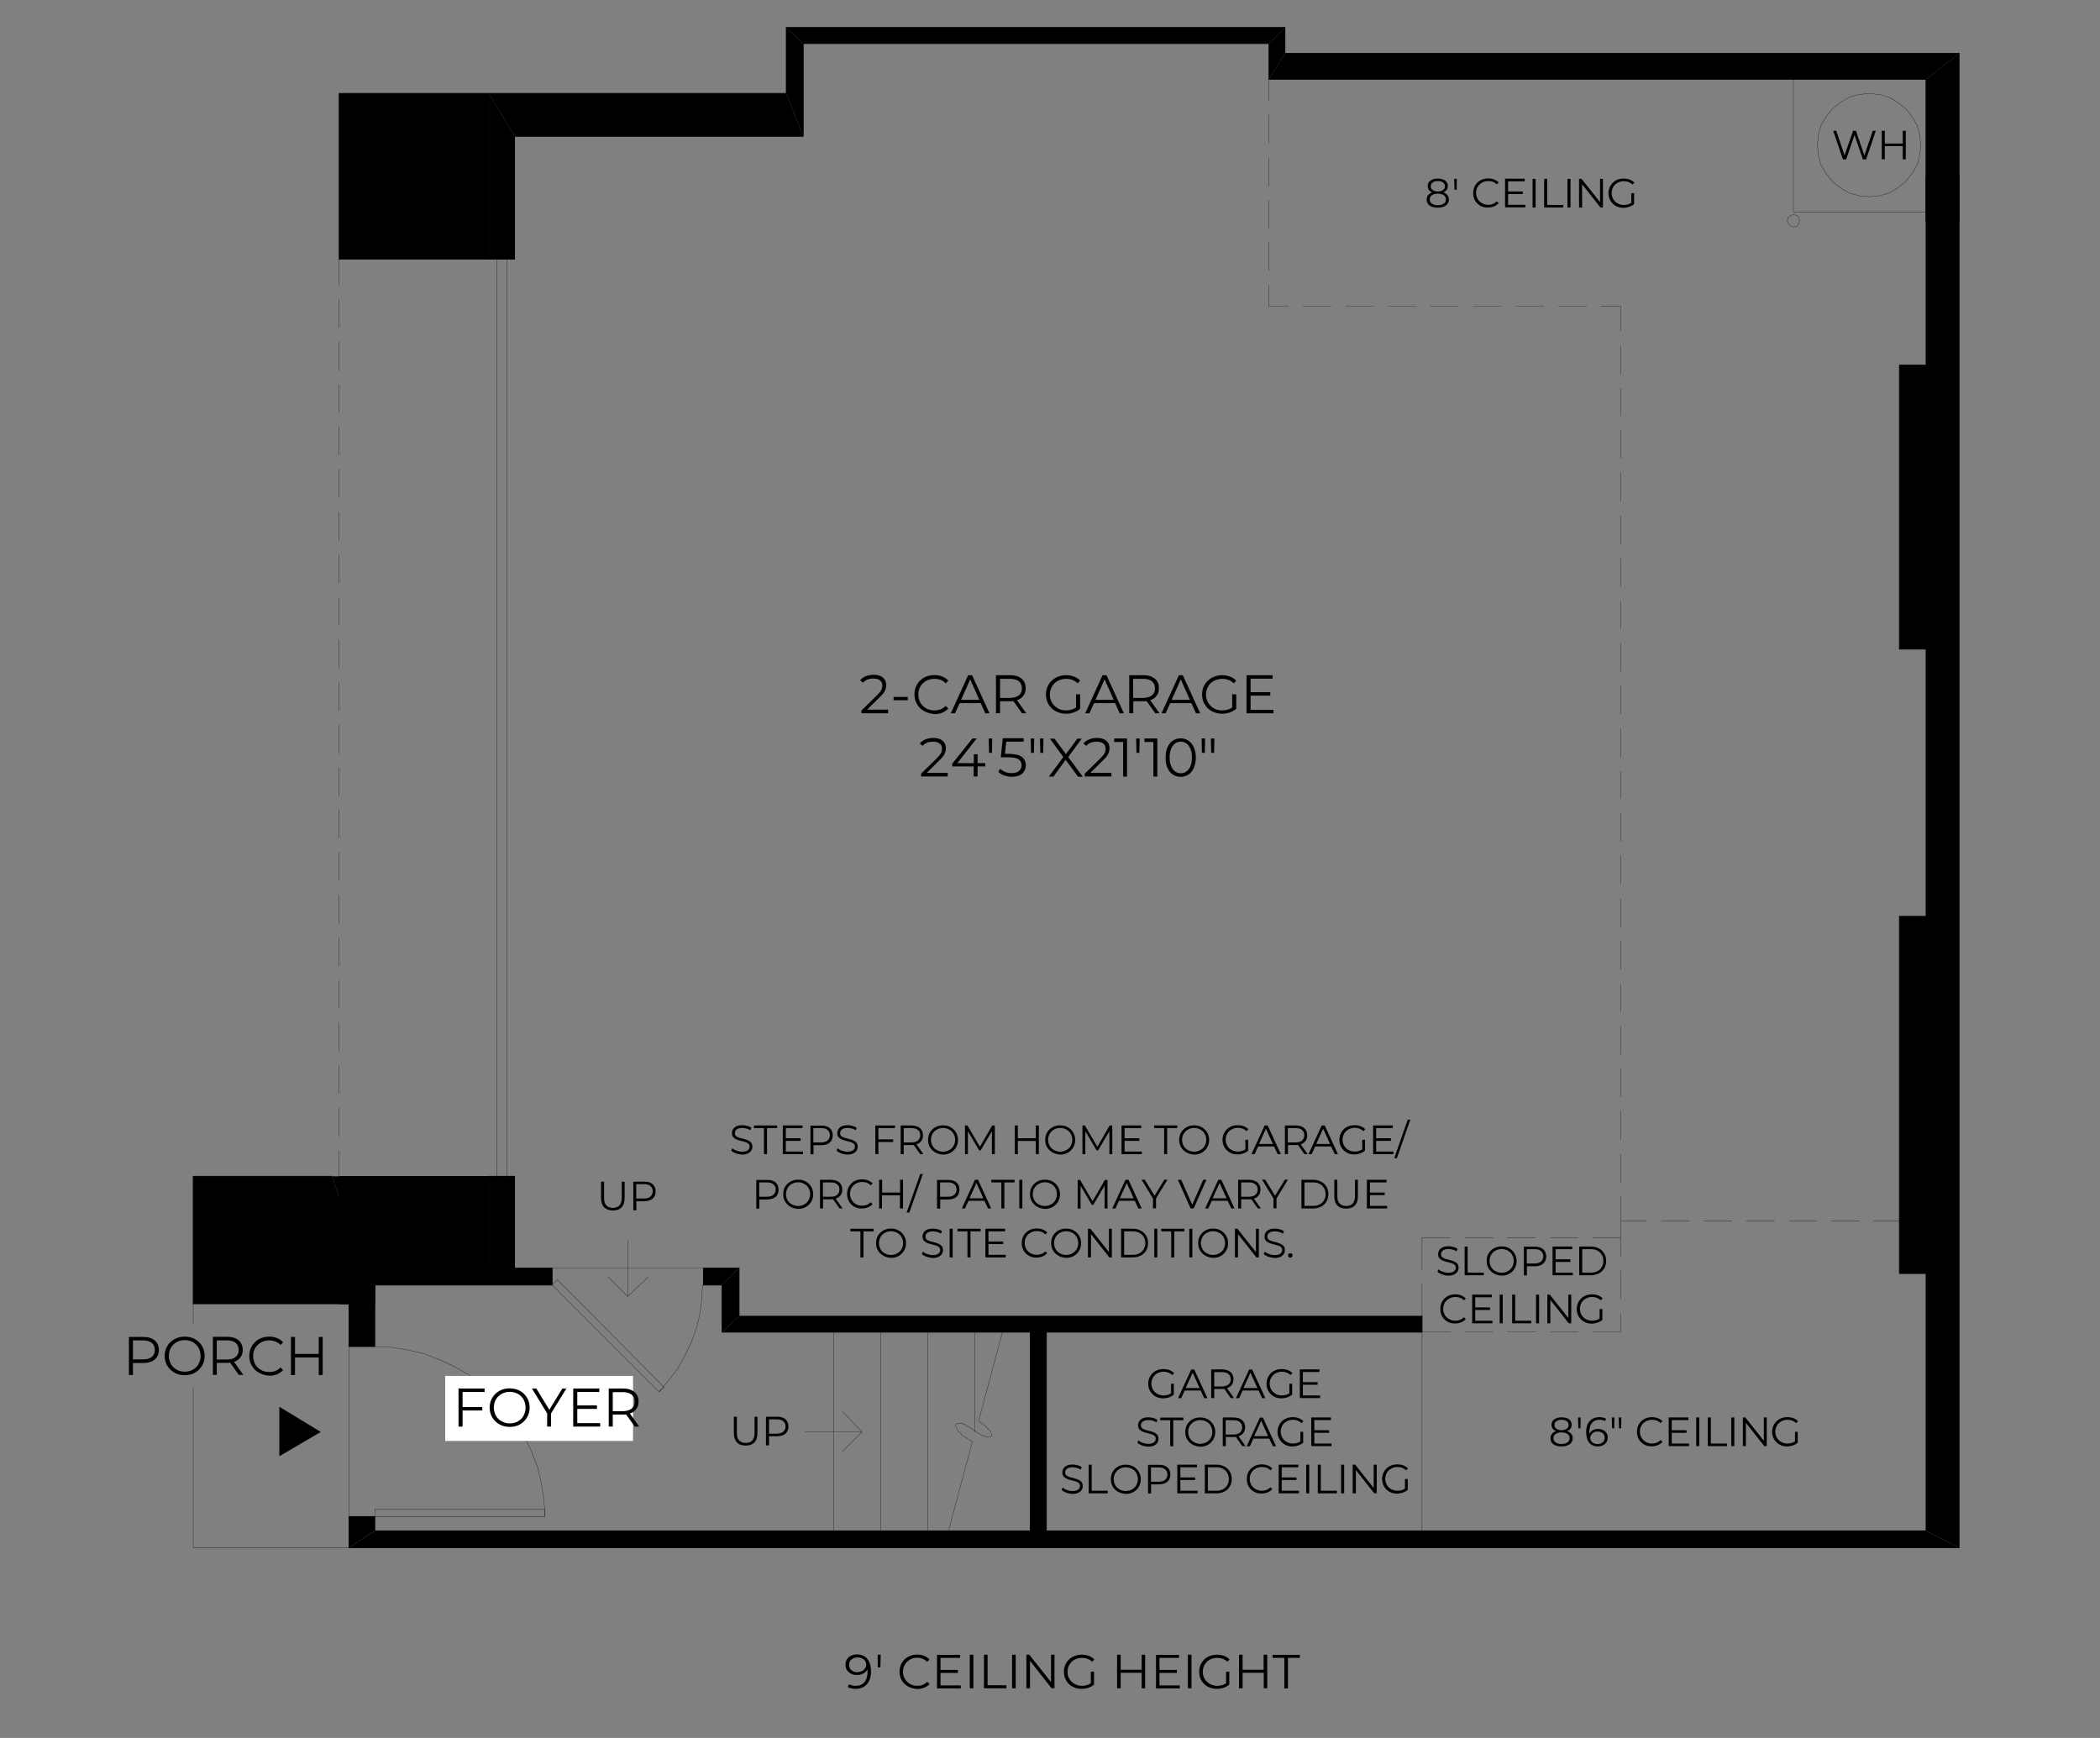 <?xml version="1.0" encoding="utf-8"?>
<!-- Generator: Adobe Illustrator 27.4.0, SVG Export Plug-In . SVG Version: 6.00 Build 0)  -->
<svg version="1.1" id="Layer_1" xmlns="http://www.w3.org/2000/svg" xmlns:xlink="http://www.w3.org/1999/xlink" x="0px" y="0px"
	 viewBox="0 0 1450 1200" style="enable-background:new 0 0 1450 1200;" xml:space="preserve">
<rect x="0" y="0" width="1450" height="1200" fill="#808080" stroke="none"/>
<style type="text/css">
	.st0{fill:none;stroke:#000000;stroke-width:0.54;stroke-linecap:round;stroke-linejoin:round;stroke-miterlimit:10;}
	.st1{fill-rule:evenodd;clip-rule:evenodd;}
	.st2{fill:none;stroke:#000000;stroke-width:0.18;stroke-linecap:round;stroke-linejoin:round;stroke-miterlimit:10;}
	.st3{fill:#FFFFFF;}
	.st4{fill:none;stroke:#989898;stroke-width:0.36;stroke-linecap:round;stroke-linejoin:round;stroke-miterlimit:10;}
	.st5{fill:#989898;}
</style>
<g>
	<path d="M613.2,490.1v2.4h-18.4v-1.9l10.9-10.7c1.4-1.4,2.3-2.5,2.8-3.5s0.7-2,0.7-3c0-1.6-0.5-2.8-1.6-3.6
		c-1.1-0.9-2.6-1.3-4.6-1.3c-3.1,0-5.5,1-7.2,2.9l-1.9-1.7c1-1.2,2.3-2.1,3.9-2.8c1.6-0.6,3.4-1,5.4-1c2.7,0,4.8,0.6,6.4,1.9
		c1.6,1.3,2.3,3,2.3,5.2c0,1.4-0.3,2.7-0.9,3.9c-0.6,1.3-1.7,2.7-3.4,4.3l-8.9,8.8H613.2z"/>
	<path d="M617,481.2h9.8v2.3H617V481.2z"/>
	<path d="M638.1,491c-2.1-1.1-3.7-2.7-4.9-4.8c-1.2-2-1.8-4.3-1.8-6.8s0.6-4.8,1.8-6.8c1.2-2,2.8-3.6,4.9-4.8
		c2.1-1.1,4.5-1.7,7.1-1.7c2,0,3.7,0.3,5.4,1c1.7,0.7,3.1,1.6,4.2,2.9l-1.8,1.8c-2.1-2.1-4.6-3.1-7.8-3.1c-2.1,0-4,0.5-5.7,1.4
		c-1.7,1-3,2.3-4,3.9c-1,1.6-1.4,3.5-1.4,5.6c0,2,0.5,3.9,1.4,5.6c1,1.7,2.3,2.9,4,3.9c1.7,1,3.6,1.4,5.7,1.4c3.1,0,5.7-1,7.8-3.1
		l1.8,1.8c-1.1,1.3-2.6,2.2-4.2,2.9c-1.7,0.7-3.5,1-5.4,1C642.6,492.7,640.2,492.2,638.1,491z"/>
	<path d="M677.2,485.5h-14.6l-3.2,7h-2.9l12-26.3h2.7l12,26.3h-2.9L677.2,485.5z M676.2,483.2l-6.3-14.1l-6.3,14.1H676.2z"/>
	<path d="M705.7,492.5l-6-8.4c-0.7,0.1-1.4,0.1-2.1,0.1h-7.1v8.3h-2.8v-26.3h9.8c3.3,0,6,0.8,7.9,2.4c1.9,1.6,2.8,3.8,2.8,6.6
		c0,2.1-0.5,3.8-1.6,5.2c-1,1.4-2.5,2.4-4.4,3.1l6.4,9H705.7z M703.5,480.1c1.4-1.1,2.1-2.8,2.1-4.8c0-2.1-0.7-3.8-2.1-4.9
		c-1.4-1.1-3.4-1.7-6-1.7h-7v13.2h7C700.1,481.8,702.1,481.2,703.5,480.1z"/>
	<path d="M743.1,479.4h2.7v10c-1.2,1.1-2.7,1.9-4.4,2.5c-1.7,0.6-3.4,0.9-5.3,0.9c-2.6,0-5-0.6-7.1-1.7c-2.1-1.1-3.7-2.7-5-4.8
		c-1.2-2-1.8-4.3-1.8-6.8s0.6-4.8,1.8-6.8c1.2-2,2.9-3.6,5-4.8c2.1-1.1,4.5-1.7,7.1-1.7c2,0,3.8,0.3,5.5,1c1.7,0.6,3.1,1.6,4.2,2.8
		l-1.7,1.8c-2.1-2-4.7-3.1-7.9-3.1c-2.1,0-4,0.5-5.8,1.4c-1.7,0.9-3.1,2.2-4,3.9c-1,1.7-1.5,3.5-1.5,5.6c0,2,0.5,3.9,1.5,5.6
		c1,1.7,2.3,2.9,4,3.9c1.7,1,3.6,1.4,5.7,1.4c2.7,0,5-0.7,6.9-2V479.4z"/>
	<path d="M770,485.5h-14.6l-3.2,7h-2.9l12-26.3h2.7l12,26.3h-2.9L770,485.5z M769,483.2l-6.3-14.1l-6.3,14.1H769z"/>
	<path d="M797.7,492.5l-6-8.4c-0.7,0.1-1.4,0.1-2.1,0.1h-7.1v8.3h-2.8v-26.3h9.8c3.3,0,6,0.8,7.9,2.4c1.9,1.6,2.8,3.8,2.8,6.6
		c0,2.1-0.5,3.8-1.6,5.2c-1,1.4-2.5,2.4-4.4,3.1l6.4,9H797.7z M795.4,480.1c1.4-1.1,2.1-2.8,2.1-4.8c0-2.1-0.7-3.8-2.1-4.9
		c-1.4-1.1-3.4-1.7-6-1.7h-7v13.2h7C792.1,481.8,794.1,481.2,795.4,480.1z"/>
	<path d="M822.6,485.5H808l-3.2,7H802l12-26.3h2.7l12,26.3h-2.9L822.6,485.5z M821.6,483.2l-6.3-14.1l-6.3,14.1H821.6z"/>
	<path d="M850.9,479.4h2.7v10c-1.2,1.1-2.7,1.9-4.4,2.5c-1.7,0.6-3.4,0.9-5.3,0.9c-2.6,0-5-0.6-7.1-1.7c-2.1-1.1-3.7-2.7-5-4.8
		c-1.2-2-1.8-4.3-1.8-6.8s0.6-4.8,1.8-6.8c1.2-2,2.9-3.6,5-4.8c2.1-1.1,4.5-1.7,7.1-1.7c2,0,3.8,0.3,5.5,1c1.7,0.6,3.1,1.6,4.2,2.8
		l-1.7,1.8c-2.1-2-4.7-3.1-7.9-3.1c-2.1,0-4,0.5-5.8,1.4c-1.7,0.9-3.1,2.2-4,3.9c-1,1.7-1.5,3.5-1.5,5.6c0,2,0.5,3.9,1.5,5.6
		c1,1.7,2.3,2.9,4,3.9c1.7,1,3.6,1.4,5.7,1.4c2.7,0,5-0.7,6.9-2V479.4z"/>
	<path d="M879.3,490.1v2.4h-18.6v-26.3h18v2.4h-15.2v9.3h13.6v2.4h-13.6v9.8H879.3z"/>
</g>
<g>
	<path d="M654.4,533.7v2.4H636v-1.9l10.9-10.7c1.4-1.4,2.3-2.5,2.8-3.5c0.5-1,0.7-2,0.7-3c0-1.6-0.5-2.8-1.6-3.6
		c-1.1-0.9-2.6-1.3-4.6-1.3c-3.1,0-5.5,1-7.2,2.9l-1.9-1.7c1-1.2,2.3-2.1,3.9-2.8c1.6-0.6,3.4-1,5.4-1c2.7,0,4.8,0.6,6.4,1.9
		c1.6,1.3,2.3,3,2.3,5.2c0,1.4-0.3,2.7-0.9,3.9c-0.6,1.3-1.7,2.7-3.4,4.3l-8.9,8.8H654.4z"/>
	<path d="M680.2,529.2H675v6.9h-2.7v-6.9h-14.8v-1.9l13.9-17.4h3l-13.4,17h11.4v-6.1h2.6v6.1h5.3V529.2z"/>
	<path d="M682.7,509.9h2.4l-0.2,9.9h-2L682.7,509.9z"/>
	<path d="M705.7,522.7c1.7,1.4,2.6,3.3,2.6,5.7c0,1.5-0.4,2.9-1.1,4.1c-0.7,1.2-1.8,2.1-3.2,2.8c-1.4,0.7-3.2,1-5.3,1
		c-1.9,0-3.7-0.3-5.3-0.9c-1.7-0.6-3-1.4-4.1-2.5l1.3-2.1c0.9,0.9,2,1.6,3.4,2.2c1.4,0.6,3,0.8,4.6,0.8c2.2,0,3.9-0.5,5-1.5
		c1.2-1,1.8-2.3,1.8-3.9c0-1.8-0.7-3.2-2-4.1c-1.3-0.9-3.6-1.4-6.8-1.4h-5.6l1.4-13.2h14.4v2.4h-12l-0.9,8.4h3.4
		C701.2,520.7,703.9,521.3,705.7,522.7z"/>
	<path d="M711.7,509.9h2.4l-0.2,9.9h-2L711.7,509.9z M718.1,509.9h2.4l-0.2,9.9h-2L718.1,509.9z"/>
	<path d="M744.3,536.2l-8.5-11.6l-8.4,11.6h-3.2l10-13.5l-9.3-12.7h3.2l7.9,10.7l7.9-10.7h3l-9.3,12.7l10,13.6H744.3z"/>
	<path d="M767.4,533.7v2.4H749v-1.9l10.9-10.7c1.4-1.4,2.3-2.5,2.8-3.5s0.7-2,0.7-3c0-1.6-0.5-2.8-1.6-3.6c-1.1-0.9-2.6-1.3-4.6-1.3
		c-3.1,0-5.5,1-7.2,2.9l-1.9-1.7c1-1.2,2.3-2.1,3.9-2.8c1.6-0.6,3.4-1,5.4-1c2.7,0,4.8,0.6,6.4,1.9c1.6,1.3,2.3,3,2.3,5.2
		c0,1.4-0.3,2.7-0.9,3.9c-0.6,1.3-1.7,2.7-3.4,4.3l-8.9,8.8H767.4z"/>
	<path d="M778.2,509.9v26.3h-2.7v-23.9h-6.2v-2.4H778.2z"/>
	<path d="M784.5,509.9h2.4l-0.2,9.9h-2L784.5,509.9z"/>
	<path d="M799.1,509.9v26.3h-2.7v-23.9h-6.2v-2.4H799.1z"/>
	<path d="M809.8,534.8c-1.6-1.1-2.8-2.6-3.7-4.6c-0.9-2-1.3-4.4-1.3-7.1c0-2.7,0.4-5.1,1.3-7.1c0.9-2,2.1-3.6,3.7-4.6
		c1.6-1.1,3.4-1.6,5.4-1.6c2,0,3.8,0.5,5.4,1.6c1.6,1.1,2.8,2.6,3.7,4.6c0.9,2,1.4,4.4,1.4,7.1c0,2.7-0.5,5.1-1.4,7.1
		c-0.9,2-2.1,3.6-3.7,4.6s-3.4,1.6-5.4,1.6C813.2,536.4,811.4,535.8,809.8,534.8z M819.3,532.6c1.2-0.9,2.1-2.1,2.7-3.7
		c0.7-1.6,1-3.6,1-5.9c0-2.3-0.3-4.3-1-5.9c-0.7-1.6-1.6-2.9-2.7-3.7c-1.2-0.8-2.5-1.3-4-1.3c-1.5,0-2.9,0.4-4,1.3
		c-1.2,0.9-2.1,2.1-2.7,3.7c-0.7,1.6-1,3.6-1,5.9c0,2.3,0.3,4.3,1,5.9c0.7,1.6,1.6,2.9,2.7,3.7c1.2,0.9,2.5,1.3,4,1.3
		C816.8,533.9,818.1,533.5,819.3,532.6z"/>
	<path d="M829.7,509.9h2.4l-0.2,9.9h-2L829.7,509.9z M836.1,509.9h2.4l-0.2,9.9h-2L836.1,509.9z"/>
</g>
<polygon points="981.9,919.8 981.9,908.8 510.3,908.8 498.6,919.8 "/>
<path class="st0" d="M498.6,919.8h483.3v-11.1 M981.9,908.8H510.3"/>
<polygon points="498.6,919.8 510.3,908.8 510.3,875.6 498.6,887.2 "/>
<path class="st0" d="M498.6,887.2v32.6 M510.3,908.8v-33.2"/>
<path d="M381.2,887.2v-11.7H258.8v11.7H381.2z M498.6,887.2l11.7-11.7h-24.6v11.7H498.6z"/>
<path class="st0" d="M510.3,875.6h-24.6 M485.7,875.6v11.7h12.9"/>
<rect x="258.8" y="875.6" class="st0" width="122.4" height="11.7"/>
<polygon points="258.8,1057 241,1068.6 1352.7,1068.6 1329.9,1057 "/>
<path class="st0" d="M1329.9,1057H258.8 M241,1068.6h1111.7"/>
<polygon points="1329.9,1057 1352.7,1068.6 1352.7,121.7 1329.9,121.7 "/>
<path class="st0" d="M1329.9,121.7V1057 M1352.7,1068.6V121.7"/>
<polygon class="st1" points="258.8,812.2 258.8,900.2 229.3,812.2 "/>
<line class="st0" x1="258.8" y1="900.2" x2="258.8" y2="812.2"/>
<polygon points="258.8,900.2 229.3,812.2 133.4,812.2 133.4,900.2 "/>
<polyline class="st0" points="229.3,812.2 133.4,812.2 133.4,900.2 258.8,900.2 "/>
<path d="M258.8,1047.1H241v21.5l17.8-11.7V1047.1z M258.8,900.2H241v29.5h17.8V900.2z"/>
<rect x="241" y="900.2" class="st0" width="17.8" height="29.5"/>
<polyline class="st0" points="258.8,1057 258.8,1047.1 241,1047.1 241,1068.6 "/>
<rect x="1311.5" y="632.7" width="18.4" height="246.6"/>
<rect x="1311.5" y="632.7" class="st0" width="18.4" height="246.6"/>
<rect x="711.4" y="919.8" width="11.1" height="137.1"/>
<rect x="711.4" y="919.8" class="st0" width="11.1" height="137.1"/>
<path class="st2" d="M241,929.7h17.8H241z M241,1047.1h17.8H241z M241,929.7h17.8H241z M241,1047.1h17.8H241z"/>
<polyline class="st2" points="376.3,1047.1 375.6,1035.4 373.8,1024.4 371.3,1013.3 367,1002.2 362.1,991.8 356.6,981.9 
	349.8,972.7 341.8,964.1 333.2,956.1 324,949.4 314.2,943.8 303.7,938.9 292.6,934.6 281.6,932.1 270.5,930.3 258.8,929.7 "/>
<rect x="258.8" y="1042.2" class="st2" width="117.4" height="4.9"/>
<path class="st2" d="M485.7,875.6v11.7V875.6z M381.2,875.6v11.7V875.6z M485.7,875.6v11.7V875.6z M381.2,875.6v11.7V875.6z"/>
<polyline class="st2" points="455,961 461.7,953 467.9,945 472.8,936.4 477.1,927.2 480.8,917.4 483.2,907.5 484.5,897.7 
	485.1,887.2 "/>
<polygon class="st2" points="381.2,887.2 384.9,883.6 458.7,958 455,961 "/>
<path class="st2" d="M673.2,919.8v68.9 M640.7,919.8V1057 M608.1,919.8V1057 M575.5,919.8V1057 M981.9,919.8V1057 M381.2,875.6
	h104.5 M241,1047.1V929.7 M133.4,958v110.7H241 M133.4,900.2v14.1"/>
<polygon class="st2" points="221.3,988.7 193,971.5 193,1005.3 "/>
<polygon class="st1" points="221.3,988.7 193,1005.3 193,971.5 "/>
<path class="st2" d="M663.4,990.5l8,4.9l-19.1,71.3 M660.3,985.6l0.6,1.2l0.6,1.2l1.2,1.2l1.2,0.6 M667.7,985l-1.2-1.2l-1.2-0.6
	l-1.8-0.6h-1.8l-1.2,0.6l-0.6,0.6v0.6v0.6 M676.9,990.5l-9.2-6.1 M676.9,990.5l1.8,0.6l1.2,0.6l1.8,0.6h1.2 M683.7,992.4l0.6-0.6
	l0.6-0.6v-0.6v-0.6 M684.3,989.3l-0.6-1.2l-1.2-1.2l-0.6-0.6l-1.2-1.2 M694.8,910l-19.1,71.3l5.5,3.7 M1293.7,843h17.8 M1264.1,843
	h19.7 M1235.2,843h19.1 M1205.7,843h19.7 M1176.2,843h19.7 M1146.7,843h19.7 M1119,854.7V843h17.8 M1099.4,919.8h19.7 M1070.5,919.8
	h19.1 M1040.9,919.8h19.7 M1011.4,919.8h19.7 M981.9,919.8h19.7 M1119,906.9v12.9 M1119,877.4v19.7 M1099.4,854.7h19.7v12.9
	 M1070.5,854.7h19.1 M1040.9,854.7h19.7 M1011.4,854.7h19.7 M981.9,876.8v-22.1h19.7 M981.9,908.8v-22.1 M1311.5,632.7h0.6"/>
<g>
	<path d="M417.1,833.6c-1.4-1.5-2.1-3.6-2.1-6.4v-11.3h2.1v11.3c0,2.3,0.5,4,1.6,5.1c1,1.1,2.5,1.7,4.5,1.7c2,0,3.5-0.6,4.5-1.7
		c1-1.1,1.6-2.8,1.6-5.1v-11.3h2v11.3c0,2.8-0.7,5-2.1,6.4c-1.4,1.5-3.4,2.2-6,2.2C420.6,835.8,418.6,835,417.1,833.6z"/>
	<path d="M450.6,817.6c1.4,1.2,2.1,2.9,2.1,5s-0.7,3.8-2.1,5c-1.4,1.2-3.4,1.8-5.9,1.8h-5.3v6.3h-2.1v-19.8h7.4
		C447.2,815.8,449.2,816.4,450.6,817.6z M449.1,826.2c1-0.9,1.6-2.1,1.6-3.6c0-1.6-0.5-2.8-1.6-3.7c-1-0.9-2.5-1.3-4.5-1.3h-5.3v9.9
		h5.3C446.6,827.5,448.1,827.1,449.1,826.2z"/>
</g>
<path class="st2" d="M433.4,895.2l14.1-13.5 M433.4,856.5v38.7l-13.5-13.5"/>
<g>
	<path d="M508.8,995.9c-1.4-1.5-2.1-3.6-2.1-6.4v-11.3h2.1v11.3c0,2.3,0.5,4,1.6,5.1c1,1.1,2.5,1.7,4.5,1.7c2,0,3.5-0.6,4.5-1.7
		c1-1.1,1.6-2.8,1.6-5.1v-11.3h2v11.3c0,2.8-0.7,5-2.1,6.4c-1.4,1.5-3.4,2.2-6,2.2S510.2,997.4,508.8,995.9z"/>
	<path d="M542.3,979.9c1.4,1.2,2.1,2.9,2.1,5s-0.7,3.8-2.1,5s-3.4,1.8-5.9,1.8H531v6.3h-2.1v-19.8h7.4
		C538.9,978.1,540.8,978.7,542.3,979.9z M540.8,988.6c1-0.9,1.6-2.1,1.6-3.6c0-1.6-0.5-2.8-1.6-3.7c-1-0.9-2.5-1.3-4.5-1.3H531v9.9
		h5.3C538.2,989.8,539.7,989.4,540.8,988.6z"/>
</g>
<path class="st2" d="M595.2,988.7l-13.5-14.1 M555.8,988.7h39.4l-13.5,13.5"/>
<g>
	<path d="M808.5,955.4h2v7.5c-0.9,0.8-2,1.4-3.3,1.9c-1.3,0.4-2.6,0.7-4,0.7c-2,0-3.8-0.4-5.3-1.3c-1.6-0.9-2.8-2.1-3.7-3.6
		c-0.9-1.5-1.4-3.3-1.4-5.2s0.5-3.6,1.4-5.2c0.9-1.5,2.1-2.7,3.7-3.6c1.6-0.9,3.4-1.3,5.4-1.3c1.5,0,2.9,0.2,4.2,0.7
		c1.3,0.5,2.3,1.2,3.2,2.1l-1.3,1.3c-1.6-1.5-3.6-2.3-6-2.3c-1.6,0-3,0.4-4.3,1.1c-1.3,0.7-2.3,1.7-3,2.9c-0.7,1.3-1.1,2.7-1.1,4.2
		c0,1.5,0.4,2.9,1.1,4.2c0.7,1.2,1.7,2.2,3,2.9c1.3,0.7,2.7,1.1,4.3,1.1c2,0,3.8-0.5,5.2-1.5V955.4z"/>
	<path d="M829,960.1h-11l-2.4,5.3h-2.2l9.1-19.8h2.1l9.1,19.8h-2.2L829,960.1z M828.3,958.4l-4.8-10.6l-4.8,10.6H828.3z"/>
	<path d="M849.8,965.3l-4.5-6.4c-0.5,0.1-1,0.1-1.6,0.1h-5.3v6.3h-2.1v-19.8h7.4c2.5,0,4.5,0.6,5.9,1.8c1.4,1.2,2.1,2.9,2.1,5
		c0,1.5-0.4,2.9-1.2,3.9c-0.8,1.1-1.9,1.8-3.3,2.3l4.8,6.8H849.8z M848.2,956c1-0.9,1.6-2.1,1.6-3.6c0-1.6-0.5-2.8-1.6-3.7
		c-1-0.9-2.5-1.3-4.5-1.3h-5.3v9.9h5.3C845.6,957.3,847.1,956.8,848.2,956z"/>
	<path d="M869,960.1h-11l-2.4,5.3h-2.2l9.1-19.8h2.1l9.1,19.8h-2.2L869,960.1z M868.2,958.4l-4.8-10.6l-4.8,10.6H868.2z"/>
	<path d="M890.2,955.4h2v7.5c-0.9,0.8-2,1.4-3.3,1.9c-1.3,0.4-2.6,0.7-4,0.7c-2,0-3.8-0.4-5.3-1.3c-1.6-0.9-2.8-2.1-3.7-3.6
		c-0.9-1.5-1.4-3.3-1.4-5.2s0.5-3.6,1.4-5.2c0.9-1.5,2.1-2.7,3.7-3.6c1.6-0.9,3.4-1.3,5.4-1.3c1.5,0,2.9,0.2,4.2,0.7
		c1.3,0.5,2.3,1.2,3.2,2.1l-1.3,1.3c-1.6-1.5-3.6-2.3-6-2.3c-1.6,0-3,0.4-4.3,1.1s-2.3,1.7-3,2.9c-0.7,1.3-1.1,2.7-1.1,4.2
		c0,1.5,0.4,2.9,1.1,4.2c0.7,1.2,1.7,2.2,3,2.9c1.3,0.7,2.7,1.1,4.3,1.1c2,0,3.8-0.5,5.2-1.5V955.4z"/>
	<path d="M911.5,963.5v1.8h-14v-19.8h13.6v1.8h-11.5v7h10.2v1.8h-10.2v7.4H911.5z"/>
</g>
<g>
	<path d="M788.4,998c-1.3-0.5-2.4-1.1-3.1-1.9l0.8-1.6c0.7,0.7,1.7,1.3,2.9,1.7c1.2,0.4,2.4,0.7,3.7,0.7c1.8,0,3.1-0.3,4-1
		c0.9-0.7,1.3-1.5,1.3-2.5c0-0.8-0.2-1.4-0.7-1.9c-0.5-0.5-1.1-0.8-1.8-1.1s-1.7-0.5-2.9-0.8c-1.5-0.4-2.7-0.7-3.6-1.1
		c-0.9-0.4-1.6-0.9-2.3-1.6c-0.6-0.7-0.9-1.7-0.9-2.9c0-1,0.3-1.9,0.8-2.7c0.5-0.8,1.3-1.5,2.4-2c1.1-0.5,2.5-0.7,4.1-0.7
		c1.1,0,2.2,0.2,3.3,0.5c1.1,0.3,2,0.7,2.8,1.3l-0.7,1.7c-0.8-0.5-1.7-1-2.7-1.2c-0.9-0.3-1.9-0.4-2.8-0.4c-1.7,0-3,0.3-3.9,1
		c-0.9,0.7-1.3,1.5-1.3,2.6c0,0.8,0.2,1.4,0.7,1.9c0.5,0.5,1.1,0.8,1.8,1.1c0.7,0.3,1.7,0.5,2.9,0.8c1.5,0.4,2.6,0.7,3.5,1.1
		c0.9,0.4,1.7,0.9,2.3,1.6c0.6,0.7,0.9,1.7,0.9,2.9c0,1-0.3,1.9-0.8,2.7s-1.4,1.5-2.5,2c-1.1,0.5-2.5,0.7-4.1,0.7
		C791.1,998.7,789.7,998.5,788.4,998z"/>
	<path d="M808.1,980.6h-7v-1.8h16v1.8h-7v18h-2.1V980.6z"/>
	<path d="M823.4,997.4c-1.6-0.9-2.8-2.1-3.7-3.6c-0.9-1.5-1.3-3.2-1.3-5.1c0-1.9,0.4-3.6,1.3-5.1c0.9-1.5,2.1-2.7,3.7-3.6
		c1.6-0.9,3.4-1.3,5.3-1.3c2,0,3.7,0.4,5.3,1.3c1.6,0.9,2.8,2.1,3.7,3.6c0.9,1.5,1.4,3.3,1.4,5.2c0,1.9-0.5,3.6-1.4,5.2
		c-0.9,1.5-2.1,2.7-3.7,3.6c-1.6,0.9-3.3,1.3-5.3,1.3C826.8,998.7,825,998.3,823.4,997.4z M833,995.8c1.3-0.7,2.3-1.7,3-2.9
		c0.7-1.3,1.1-2.7,1.1-4.2c0-1.5-0.4-2.9-1.1-4.2c-0.7-1.3-1.7-2.2-3-2.9c-1.3-0.7-2.7-1.1-4.2-1.1c-1.6,0-3,0.4-4.3,1.1
		c-1.3,0.7-2.3,1.7-3,2.9s-1.1,2.7-1.1,4.2c0,1.5,0.4,2.9,1.1,4.2c0.7,1.3,1.7,2.2,3,2.9c1.3,0.7,2.7,1.1,4.3,1.1
		C830.3,996.8,831.7,996.5,833,995.8z"/>
	<path d="M857.8,998.5l-4.5-6.4c-0.5,0.1-1,0.1-1.6,0.1h-5.3v6.3h-2.1v-19.8h7.4c2.5,0,4.5,0.6,5.9,1.8c1.4,1.2,2.1,2.9,2.1,5
		c0,1.5-0.4,2.9-1.2,3.9c-0.8,1.1-1.9,1.8-3.3,2.3l4.8,6.8H857.8z M856.1,989.2c1-0.9,1.6-2.1,1.6-3.6c0-1.6-0.5-2.8-1.6-3.7
		c-1-0.9-2.5-1.3-4.5-1.3h-5.3v9.9h5.3C853.6,990.5,855.1,990,856.1,989.2z"/>
	<path d="M876.4,993.3h-11l-2.4,5.3h-2.2l9.1-19.8h2.1l9.1,19.8h-2.2L876.4,993.3z M875.6,991.6l-4.8-10.6l-4.8,10.6H875.6z"/>
	<path d="M897.8,988.6h2v7.5c-0.9,0.8-2,1.4-3.3,1.9c-1.3,0.4-2.6,0.7-4,0.7c-2,0-3.8-0.4-5.3-1.3c-1.6-0.9-2.8-2.1-3.7-3.6
		c-0.9-1.5-1.4-3.3-1.4-5.2c0-1.9,0.5-3.6,1.4-5.2c0.9-1.5,2.1-2.7,3.7-3.6c1.6-0.9,3.4-1.3,5.4-1.3c1.5,0,2.9,0.2,4.2,0.7
		c1.3,0.5,2.3,1.2,3.2,2.1l-1.3,1.3c-1.6-1.5-3.6-2.3-6-2.3c-1.6,0-3,0.4-4.3,1.1c-1.3,0.7-2.3,1.7-3,2.9c-0.7,1.3-1.1,2.7-1.1,4.2
		c0,1.5,0.4,2.9,1.1,4.2c0.7,1.2,1.7,2.2,3,2.9c1.3,0.7,2.7,1.1,4.3,1.1c2,0,3.8-0.5,5.2-1.5V988.6z"/>
	<path d="M919.4,996.7v1.8h-14v-19.8H919v1.8h-11.5v7h10.2v1.8h-10.2v7.4H919.4z"/>
</g>
<g>
	<path d="M736.1,1030.6c-1.3-0.5-2.4-1.1-3.1-1.9l0.8-1.6c0.7,0.7,1.7,1.3,2.9,1.7c1.2,0.4,2.4,0.7,3.7,0.7c1.8,0,3.1-0.3,4-1
		c0.9-0.7,1.3-1.5,1.3-2.5c0-0.8-0.2-1.4-0.7-1.9c-0.5-0.5-1.1-0.8-1.8-1.1s-1.7-0.5-2.9-0.8c-1.5-0.4-2.7-0.7-3.6-1.1
		c-0.9-0.4-1.6-0.9-2.3-1.6c-0.6-0.7-0.9-1.7-0.9-2.9c0-1,0.3-1.9,0.8-2.7c0.5-0.8,1.3-1.5,2.4-2s2.5-0.7,4.1-0.7
		c1.1,0,2.2,0.2,3.3,0.5c1.1,0.3,2,0.7,2.8,1.3l-0.7,1.7c-0.8-0.5-1.7-1-2.7-1.2c-0.9-0.3-1.9-0.4-2.8-0.4c-1.7,0-3,0.3-3.9,1
		c-0.9,0.7-1.3,1.5-1.3,2.6c0,0.8,0.2,1.4,0.7,1.9c0.5,0.5,1.1,0.8,1.8,1.1c0.7,0.3,1.7,0.5,2.9,0.8c1.5,0.4,2.6,0.7,3.5,1.1
		c0.9,0.4,1.7,0.9,2.3,1.6c0.6,0.7,0.9,1.7,0.9,2.9c0,1-0.3,1.9-0.8,2.7c-0.5,0.8-1.4,1.5-2.5,2c-1.1,0.5-2.5,0.7-4.1,0.7
		C738.9,1031.3,737.5,1031.1,736.1,1030.6z"/>
	<path d="M751.7,1011.3h2.1v18h11.1v1.8h-13.2V1011.3z"/>
	<path d="M772,1030c-1.6-0.9-2.8-2.1-3.7-3.6c-0.9-1.5-1.3-3.2-1.3-5.1c0-1.9,0.4-3.6,1.3-5.1c0.9-1.5,2.1-2.7,3.7-3.6
		c1.6-0.9,3.4-1.3,5.3-1.3c2,0,3.7,0.4,5.3,1.3c1.6,0.9,2.8,2.1,3.7,3.6c0.9,1.5,1.4,3.3,1.4,5.2c0,1.9-0.5,3.6-1.4,5.2
		s-2.1,2.7-3.7,3.6c-1.6,0.9-3.3,1.3-5.3,1.3C775.4,1031.3,773.6,1030.9,772,1030z M781.6,1028.4c1.3-0.7,2.3-1.7,3-2.9
		c0.7-1.3,1.1-2.7,1.1-4.2c0-1.5-0.4-2.9-1.1-4.2c-0.7-1.3-1.7-2.2-3-2.9c-1.3-0.7-2.7-1.1-4.2-1.1c-1.6,0-3,0.4-4.3,1.1
		c-1.3,0.7-2.3,1.7-3,2.9c-0.7,1.3-1.1,2.7-1.1,4.2c0,1.5,0.4,2.9,1.1,4.2s1.7,2.2,3,2.9c1.3,0.7,2.7,1.1,4.3,1.1
		C778.9,1029.4,780.3,1029.1,781.6,1028.4z"/>
	<path d="M806,1013.1c1.4,1.2,2.1,2.9,2.1,5s-0.7,3.8-2.1,5c-1.4,1.2-3.4,1.8-5.9,1.8h-5.3v6.3h-2.1v-19.8h7.4
		C802.5,1011.3,804.5,1011.9,806,1013.1z M804.5,1021.8c1-0.9,1.6-2.1,1.6-3.6c0-1.6-0.5-2.8-1.6-3.7c-1-0.9-2.5-1.3-4.5-1.3h-5.3
		v9.9h5.3C801.9,1023,803.4,1022.6,804.5,1021.8z"/>
	<path d="M826.9,1029.3v1.8h-14v-19.8h13.6v1.8H815v7h10.2v1.8H815v7.4H826.9z"/>
	<path d="M831.9,1011.3h8.1c2.1,0,3.9,0.4,5.5,1.3c1.6,0.8,2.8,2,3.7,3.5c0.9,1.5,1.3,3.2,1.3,5.1c0,1.9-0.4,3.6-1.3,5.1
		c-0.9,1.5-2.1,2.7-3.7,3.5c-1.6,0.8-3.4,1.3-5.5,1.3h-8.1V1011.3z M839.8,1029.3c1.7,0,3.3-0.3,4.6-1c1.3-0.7,2.3-1.6,3-2.9
		c0.7-1.2,1.1-2.6,1.1-4.2c0-1.6-0.4-3-1.1-4.2c-0.7-1.2-1.7-2.2-3-2.9c-1.3-0.7-2.8-1-4.6-1H834v16.2H839.8z"/>
	<path d="M865.9,1030c-1.6-0.9-2.8-2.1-3.7-3.6c-0.9-1.5-1.3-3.3-1.3-5.2c0-1.9,0.4-3.6,1.3-5.2c0.9-1.5,2.1-2.7,3.7-3.6
		c1.6-0.9,3.4-1.3,5.3-1.3c1.5,0,2.8,0.2,4.1,0.7c1.2,0.5,2.3,1.2,3.2,2.1l-1.3,1.3c-1.5-1.6-3.5-2.3-5.9-2.3c-1.6,0-3,0.4-4.3,1.1
		c-1.3,0.7-2.3,1.7-3,2.9c-0.7,1.2-1.1,2.6-1.1,4.2c0,1.5,0.4,2.9,1.1,4.2c0.7,1.2,1.7,2.2,3,2.9c1.3,0.7,2.7,1.1,4.3,1.1
		c2.4,0,4.3-0.8,5.9-2.4l1.3,1.3c-0.9,0.9-1.9,1.7-3.2,2.2c-1.3,0.5-2.6,0.8-4.1,0.8C869.2,1031.3,867.5,1030.9,865.9,1030z"/>
	<path d="M896.9,1029.3v1.8h-14v-19.8h13.6v1.8H885v7h10.2v1.8H885v7.4H896.9z"/>
	<path d="M901.9,1011.3h2.1v19.8h-2.1V1011.3z"/>
	<path d="M909.9,1011.3h2.1v18h11.1v1.8h-13.2V1011.3z"/>
	<path d="M926,1011.3h2.1v19.8H926V1011.3z"/>
	<path d="M950.6,1011.3v19.8h-1.7l-12.7-16.1v16.1H934v-19.8h1.7l12.8,16.1v-16.1H950.6z"/>
	<path d="M970,1021.2h2v7.5c-0.9,0.8-2,1.4-3.3,1.9c-1.3,0.4-2.6,0.7-4,0.7c-2,0-3.8-0.4-5.3-1.3c-1.6-0.9-2.8-2.1-3.7-3.6
		c-0.9-1.5-1.4-3.3-1.4-5.2c0-1.9,0.5-3.6,1.4-5.2c0.9-1.5,2.1-2.7,3.7-3.6c1.6-0.9,3.4-1.3,5.4-1.3c1.5,0,2.9,0.2,4.2,0.7
		c1.3,0.5,2.3,1.2,3.2,2.1l-1.3,1.3c-1.6-1.5-3.6-2.3-6-2.3c-1.6,0-3,0.4-4.3,1.1s-2.3,1.7-3,2.9c-0.7,1.3-1.1,2.7-1.1,4.2
		c0,1.5,0.4,2.9,1.1,4.2c0.7,1.2,1.7,2.2,3,2.9c1.3,0.7,2.7,1.1,4.3,1.1c2,0,3.8-0.5,5.2-1.5V1021.2z"/>
</g>
<g>
	<path d="M995.6,879.9c-1.3-0.5-2.4-1.1-3.1-1.9l0.8-1.6c0.7,0.7,1.7,1.3,2.9,1.7c1.2,0.4,2.4,0.7,3.7,0.7c1.8,0,3.1-0.3,4-1
		c0.9-0.7,1.3-1.5,1.3-2.5c0-0.8-0.2-1.4-0.7-1.9c-0.5-0.5-1.1-0.8-1.8-1.1c-0.7-0.3-1.7-0.5-2.9-0.8c-1.5-0.4-2.7-0.7-3.6-1.1
		c-0.9-0.4-1.6-0.9-2.3-1.6c-0.6-0.7-0.9-1.7-0.9-2.9c0-1,0.3-1.9,0.8-2.7c0.5-0.8,1.3-1.5,2.4-2c1.1-0.5,2.5-0.7,4.1-0.7
		c1.1,0,2.2,0.2,3.3,0.5c1.1,0.3,2,0.7,2.8,1.3l-0.7,1.7c-0.8-0.5-1.7-1-2.7-1.2c-0.9-0.3-1.9-0.4-2.8-0.4c-1.7,0-3,0.3-3.9,1
		c-0.9,0.7-1.3,1.5-1.3,2.6c0,0.8,0.2,1.4,0.7,1.9c0.5,0.5,1.1,0.8,1.8,1.1c0.7,0.3,1.7,0.5,2.9,0.8c1.5,0.4,2.6,0.7,3.5,1.1
		c0.9,0.4,1.7,0.9,2.3,1.6c0.6,0.7,0.9,1.7,0.9,2.9c0,1-0.3,1.9-0.8,2.7c-0.5,0.8-1.4,1.5-2.5,2c-1.1,0.5-2.5,0.7-4.1,0.7
		C998.4,880.7,996.9,880.4,995.6,879.9z"/>
	<path d="M1011.3,860.7h2.1v18h11.1v1.8h-13.2V860.7z"/>
	<path d="M1031.5,879.3c-1.6-0.9-2.8-2.1-3.7-3.6c-0.9-1.5-1.3-3.2-1.3-5.1c0-1.9,0.4-3.6,1.3-5.1c0.9-1.5,2.1-2.7,3.7-3.6
		c1.6-0.9,3.4-1.3,5.3-1.3c2,0,3.7,0.4,5.3,1.3c1.6,0.9,2.8,2.1,3.7,3.6c0.9,1.5,1.4,3.3,1.4,5.2c0,1.9-0.5,3.6-1.4,5.2
		s-2.1,2.7-3.7,3.6c-1.6,0.9-3.3,1.3-5.3,1.3C1034.9,880.7,1033.1,880.2,1031.5,879.3z M1041.1,877.7c1.3-0.7,2.3-1.7,3-2.9
		c0.7-1.3,1.1-2.7,1.1-4.2c0-1.5-0.4-2.9-1.1-4.2c-0.7-1.3-1.7-2.2-3-2.9c-1.3-0.7-2.7-1.1-4.2-1.1c-1.6,0-3,0.4-4.3,1.1
		c-1.3,0.7-2.3,1.7-3,2.9c-0.7,1.3-1.1,2.7-1.1,4.2c0,1.5,0.4,2.9,1.1,4.2c0.7,1.3,1.7,2.2,3,2.9c1.3,0.7,2.7,1.1,4.3,1.1
		C1038.4,878.8,1039.8,878.4,1041.1,877.7z"/>
	<path d="M1065.5,862.5c1.4,1.2,2.1,2.9,2.1,5s-0.7,3.8-2.1,5c-1.4,1.2-3.4,1.8-5.9,1.8h-5.3v6.3h-2.1v-19.8h7.4
		C1062,860.7,1064,861.3,1065.5,862.5z M1064,871.1c1-0.9,1.6-2.1,1.6-3.6c0-1.6-0.5-2.8-1.6-3.7c-1-0.9-2.5-1.3-4.5-1.3h-5.3v9.9
		h5.3C1061.4,872.4,1062.9,872,1064,871.1z"/>
	<path d="M1086,878.7v1.8h-14v-19.8h13.6v1.8h-11.5v7h10.2v1.8h-10.2v7.4H1086z"/>
	<path d="M1090.4,860.7h8.1c2.1,0,3.9,0.4,5.5,1.3c1.6,0.8,2.8,2,3.7,3.5c0.9,1.5,1.3,3.2,1.3,5.1c0,1.9-0.4,3.6-1.3,5.1
		c-0.9,1.5-2.1,2.7-3.7,3.5c-1.6,0.8-3.4,1.3-5.5,1.3h-8.1V860.7z M1098.4,878.7c1.7,0,3.3-0.3,4.6-1s2.3-1.6,3-2.9
		c0.7-1.2,1.1-2.6,1.1-4.2c0-1.6-0.4-3-1.1-4.2c-0.7-1.2-1.7-2.2-3-2.9c-1.3-0.7-2.8-1-4.6-1h-5.9v16.2H1098.4z"/>
</g>
<g>
	<path d="M999.5,912.6c-1.6-0.9-2.8-2.1-3.7-3.6c-0.9-1.5-1.3-3.3-1.3-5.2c0-1.9,0.4-3.6,1.3-5.2c0.9-1.5,2.1-2.7,3.7-3.6
		c1.6-0.9,3.4-1.3,5.3-1.3c1.5,0,2.8,0.2,4.1,0.7c1.2,0.5,2.3,1.2,3.2,2.1l-1.3,1.3c-1.5-1.6-3.5-2.3-5.9-2.3c-1.6,0-3,0.4-4.3,1.1
		c-1.3,0.7-2.3,1.7-3,2.9c-0.7,1.2-1.1,2.6-1.1,4.2c0,1.5,0.4,2.9,1.1,4.2c0.7,1.2,1.7,2.2,3,2.9s2.7,1.1,4.3,1.1
		c2.4,0,4.3-0.8,5.9-2.4l1.3,1.3c-0.9,0.9-1.9,1.7-3.2,2.2c-1.3,0.5-2.6,0.8-4.1,0.8C1002.8,913.9,1001.1,913.4,999.5,912.6z"/>
	<path d="M1030.5,911.9v1.8h-14v-19.8h13.6v1.8h-11.5v7h10.2v1.8h-10.2v7.4H1030.5z"/>
	<path d="M1035.5,893.9h2.1v19.8h-2.1V893.9z"/>
	<path d="M1044.1,893.9h2.1v18h11.1v1.8h-13.2V893.9z"/>
	<path d="M1060.6,893.9h2.1v19.8h-2.1V893.9z"/>
	<path d="M1084.9,893.9v19.8h-1.7l-12.7-16.1v16.1h-2.1v-19.8h1.7l12.8,16.1v-16.1H1084.9z"/>
	<path d="M1104.4,903.8h2v7.5c-0.9,0.8-2,1.4-3.3,1.9c-1.3,0.4-2.6,0.7-4,0.7c-2,0-3.8-0.4-5.3-1.3c-1.6-0.9-2.8-2.1-3.7-3.6
		c-0.9-1.5-1.4-3.3-1.4-5.2c0-1.9,0.5-3.6,1.4-5.2c0.9-1.5,2.1-2.7,3.7-3.6c1.6-0.9,3.4-1.3,5.4-1.3c1.5,0,2.9,0.2,4.2,0.7
		c1.3,0.5,2.3,1.2,3.2,2.1l-1.3,1.3c-1.6-1.5-3.6-2.3-6-2.3c-1.6,0-3,0.4-4.3,1.1s-2.3,1.7-3,2.9c-0.7,1.3-1.1,2.7-1.1,4.2
		c0,1.5,0.4,2.9,1.1,4.2c0.7,1.2,1.7,2.2,3,2.9c1.3,0.7,2.7,1.1,4.3,1.1c2,0,3.8-0.5,5.2-1.5V903.8z"/>
</g>
<g>
	<path d="M106.8,925.5c1.9,1.6,2.9,3.8,2.9,6.6c0,2.8-0.9,5-2.9,6.6c-1.9,1.6-4.5,2.4-7.9,2.4h-7.1v8.3h-2.8v-26.3h9.8
		C102.3,923.1,104.9,923.9,106.8,925.5z M104.8,936.9c1.4-1.1,2.1-2.7,2.1-4.8c0-2.1-0.7-3.8-2.1-4.9c-1.4-1.1-3.4-1.7-6-1.7h-7
		v13.1h7C101.4,938.6,103.4,938,104.8,936.9z"/>
	<path d="M120.5,947.8c-2.1-1.2-3.8-2.8-5-4.8s-1.8-4.3-1.8-6.8s0.6-4.8,1.8-6.8c1.2-2,2.8-3.6,5-4.8c2.1-1.2,4.5-1.7,7.1-1.7
		c2.6,0,4.9,0.6,7,1.7c2.1,1.2,3.7,2.7,4.9,4.8c1.2,2,1.8,4.3,1.8,6.8s-0.6,4.8-1.8,6.8c-1.2,2-2.8,3.6-4.9,4.8
		c-2.1,1.2-4.4,1.7-7,1.7C124.9,949.6,122.6,949,120.5,947.8z M133.2,945.7c1.7-0.9,3-2.2,3.9-3.9c0.9-1.7,1.4-3.5,1.4-5.6
		c0-2.1-0.5-3.9-1.4-5.6c-1-1.7-2.3-3-3.9-3.9c-1.7-0.9-3.6-1.4-5.6-1.4c-2.1,0-4,0.5-5.6,1.4c-1.7,0.9-3,2.2-4,3.9
		c-1,1.7-1.4,3.5-1.4,5.6c0,2,0.5,3.9,1.4,5.6c1,1.7,2.3,3,4,3.9s3.6,1.4,5.6,1.4C129.6,947.1,131.5,946.6,133.2,945.7z"/>
	<path d="M164.9,949.3l-6-8.4c-0.7,0.1-1.4,0.1-2.1,0.1h-7.1v8.3H147v-26.3h9.8c3.4,0,6,0.8,7.9,2.4c1.9,1.6,2.9,3.8,2.9,6.6
		c0,2.1-0.5,3.8-1.6,5.2c-1,1.4-2.5,2.4-4.4,3.1l6.4,9H164.9z M162.7,936.9c1.4-1.1,2.1-2.8,2.1-4.8c0-2.1-0.7-3.8-2.1-4.9
		c-1.4-1.1-3.4-1.7-6-1.7h-7v13.2h7C159.4,938.7,161.3,938.1,162.7,936.9z"/>
	<path d="M178.8,947.8c-2.1-1.1-3.7-2.7-4.9-4.8c-1.2-2-1.8-4.3-1.8-6.8s0.6-4.8,1.8-6.8c1.2-2,2.8-3.6,4.9-4.8
		c2.1-1.1,4.5-1.7,7.1-1.7c1.9,0,3.8,0.3,5.4,1c1.7,0.7,3.1,1.6,4.2,2.9l-1.8,1.8c-2.1-2.1-4.6-3.1-7.8-3.1c-2.1,0-4,0.5-5.7,1.4
		c-1.7,1-3,2.3-4,3.9c-1,1.6-1.4,3.5-1.4,5.6c0,2,0.5,3.9,1.4,5.6c1,1.7,2.3,2.9,4,3.9c1.7,1,3.6,1.4,5.7,1.4c3.2,0,5.7-1,7.8-3.1
		l1.8,1.8c-1.2,1.3-2.6,2.2-4.2,2.9c-1.7,0.7-3.5,1-5.4,1C183.2,949.6,180.9,949,178.8,947.8z"/>
	<path d="M222.8,923.1v26.3h-2.7v-12.1h-16.4v12.1h-2.8v-26.3h2.8v11.7h16.4v-11.7H222.8z"/>
</g>
<g>
	<path d="M1084.9,990c0.7,0.8,1,1.8,1,3c0,1.2-0.3,2.2-0.9,3c-0.6,0.9-1.5,1.5-2.7,2c-1.2,0.5-2.5,0.7-4.1,0.7
		c-2.4,0-4.2-0.5-5.6-1.5c-1.4-1-2-2.4-2-4.2c0-1.2,0.3-2.2,1-3c0.7-0.8,1.6-1.4,2.8-1.9c-1-0.4-1.8-1-2.3-1.7
		c-0.5-0.7-0.8-1.6-0.8-2.6c0-1.6,0.6-2.9,1.9-3.8c1.3-0.9,2.9-1.4,5-1.4c1.4,0,2.6,0.2,3.7,0.6c1,0.4,1.9,1,2.4,1.8
		c0.6,0.8,0.9,1.7,0.9,2.8c0,1-0.3,1.9-0.8,2.6c-0.5,0.7-1.3,1.3-2.3,1.7C1083.3,988.6,1084.2,989.2,1084.9,990z M1082.3,995.9
		c1-0.7,1.5-1.7,1.5-2.9c0-1.2-0.5-2.2-1.5-2.9c-1-0.7-2.4-1.1-4.1-1.1c-1.7,0-3.1,0.4-4.1,1.1c-1,0.7-1.5,1.7-1.5,2.9
		c0,1.2,0.5,2.2,1.5,2.9c1,0.7,2.3,1.1,4.1,1.1C1080,997,1081.4,996.6,1082.3,995.9z M1074.6,986.5c0.9,0.6,2.1,1,3.6,1
		s2.7-0.3,3.6-1s1.3-1.5,1.3-2.6c0-1.1-0.4-2-1.3-2.6c-0.9-0.6-2.1-1-3.6-1c-1.5,0-2.7,0.3-3.6,1c-0.9,0.6-1.3,1.5-1.3,2.6
		S1073.8,985.8,1074.6,986.5z"/>
	<path d="M1089.6,978.7h1.8l-0.1,7.5h-1.5L1089.6,978.7z"/>
	<path d="M1106.9,987.4c1,0.5,1.8,1.2,2.4,2.1c0.6,0.9,0.8,1.9,0.8,3.1c0,1.2-0.3,2.3-0.9,3.2c-0.6,0.9-1.4,1.6-2.4,2.1
		c-1,0.5-2.2,0.8-3.5,0.8c-2.6,0-4.6-0.9-6-2.6s-2.1-4.2-2.1-7.3c0-2.2,0.4-4.1,1.1-5.6c0.8-1.5,1.8-2.7,3.2-3.5
		c1.4-0.8,2.9-1.2,4.8-1.2c2,0,3.5,0.4,4.7,1.1l-0.8,1.6c-0.9-0.6-2.2-0.9-3.8-0.9c-2.2,0-3.9,0.7-5.1,2.1s-1.9,3.4-1.9,6
		c0,0.5,0,1,0.1,1.6c0.5-1.1,1.3-1.9,2.3-2.5c1.1-0.6,2.3-0.9,3.7-0.9C1104.7,986.7,1105.9,986.9,1106.9,987.4z M1106.7,995.8
		c0.9-0.8,1.3-1.8,1.3-3.1c0-1.3-0.4-2.3-1.3-3.1c-0.9-0.8-2.1-1.2-3.6-1.2c-1,0-1.9,0.2-2.6,0.6c-0.8,0.4-1.4,0.9-1.8,1.6
		c-0.4,0.7-0.7,1.4-0.7,2.2c0,0.8,0.2,1.5,0.6,2.1c0.4,0.6,1,1.2,1.8,1.6c0.8,0.4,1.7,0.6,2.8,0.6
		C1104.7,997,1105.8,996.6,1106.7,995.8z"/>
	<path d="M1112.9,978.7h1.8l-0.1,7.5h-1.5L1112.9,978.7z M1117.7,978.7h1.8l-0.1,7.5h-1.5L1117.7,978.7z"/>
	<path d="M1135.3,997.4c-1.6-0.9-2.8-2.1-3.7-3.6c-0.9-1.5-1.3-3.3-1.3-5.2s0.4-3.6,1.3-5.2c0.9-1.5,2.1-2.7,3.7-3.6
		c1.6-0.9,3.4-1.3,5.3-1.3c1.5,0,2.8,0.2,4.1,0.7c1.2,0.5,2.3,1.2,3.2,2.1l-1.3,1.3c-1.5-1.6-3.5-2.3-5.9-2.3c-1.6,0-3,0.4-4.3,1.1
		c-1.3,0.7-2.3,1.7-3,2.9c-0.7,1.2-1.1,2.6-1.1,4.2c0,1.5,0.4,2.9,1.1,4.2c0.7,1.2,1.7,2.2,3,2.9c1.3,0.7,2.7,1.1,4.3,1.1
		c2.4,0,4.3-0.8,5.9-2.4l1.3,1.3c-0.9,0.9-1.9,1.7-3.2,2.2c-1.3,0.5-2.6,0.8-4.1,0.8C1138.6,998.7,1136.8,998.3,1135.3,997.4z"/>
	<path d="M1166.2,996.7v1.8h-14v-19.8h13.6v1.8h-11.5v7h10.2v1.8h-10.2v7.4H1166.2z"/>
	<path d="M1171.2,978.7h2.1v19.8h-2.1V978.7z"/>
	<path d="M1179.2,978.7h2.1v18h11.1v1.8h-13.2V978.7z"/>
	<path d="M1195.4,978.7h2.1v19.8h-2.1V978.7z"/>
	<path d="M1219.9,978.7v19.8h-1.7l-12.7-16.1v16.1h-2.1v-19.8h1.7l12.8,16.1v-16.1H1219.9z"/>
	<path d="M1239.3,988.6h2v7.5c-0.9,0.8-2,1.4-3.3,1.9c-1.3,0.4-2.6,0.7-4,0.7c-2,0-3.8-0.4-5.3-1.3c-1.6-0.9-2.8-2.1-3.7-3.6
		c-0.9-1.5-1.4-3.3-1.4-5.2s0.5-3.6,1.4-5.2c0.9-1.5,2.1-2.7,3.7-3.6c1.6-0.9,3.4-1.3,5.4-1.3c1.5,0,2.9,0.2,4.2,0.7
		c1.3,0.5,2.3,1.2,3.2,2.1l-1.3,1.3c-1.6-1.5-3.6-2.3-6-2.3c-1.6,0-3,0.4-4.3,1.1s-2.3,1.7-3,2.9c-0.7,1.3-1.1,2.7-1.1,4.2
		c0,1.5,0.4,2.9,1.1,4.2c0.7,1.2,1.7,2.2,3,2.9c1.3,0.7,2.7,1.1,4.3,1.1c2,0,3.8-0.5,5.2-1.5V988.6z"/>
</g>
<rect x="307.4" y="950" class="st3" width="129.7" height="44.9"/>
<g>
	<path d="M319.4,961.2v10.3h13.6v2.4h-13.6V985h-2.8v-26.3h18v2.4H319.4z"/>
	<path d="M344.9,983.5c-2.1-1.2-3.8-2.8-5-4.8s-1.8-4.3-1.8-6.8c0-2.5,0.6-4.8,1.8-6.8c1.2-2,2.8-3.6,5-4.8c2.1-1.2,4.5-1.7,7.1-1.7
		c2.6,0,4.9,0.6,7,1.7c2.1,1.2,3.7,2.7,4.9,4.8c1.2,2,1.8,4.3,1.8,6.8c0,2.5-0.6,4.8-1.8,6.8c-1.2,2-2.8,3.6-4.9,4.8
		c-2.1,1.2-4.4,1.7-7,1.7C349.4,985.2,347,984.7,344.9,983.5z M357.6,981.4c1.7-0.9,3-2.2,3.9-3.9c0.9-1.7,1.4-3.5,1.4-5.6
		c0-2.1-0.5-3.9-1.4-5.6c-1-1.7-2.3-3-3.9-3.9c-1.7-0.9-3.6-1.4-5.6-1.4c-2.1,0-4,0.5-5.6,1.4c-1.7,0.9-3,2.2-4,3.9
		c-1,1.7-1.4,3.5-1.4,5.6c0,2,0.5,3.9,1.4,5.6c1,1.7,2.3,3,4,3.9c1.7,0.9,3.6,1.4,5.6,1.4C354.1,982.8,356,982.3,357.6,981.4z"/>
	<path d="M380.5,975.9v9.1h-2.7v-9.1l-10.5-17.2h3l9,14.7l9-14.7h2.8L380.5,975.9z"/>
	<path d="M414.4,982.6v2.4h-18.6v-26.3h18v2.4h-15.2v9.3h13.6v2.4h-13.6v9.8H414.4z"/>
	<path d="M438.3,985l-6-8.4c-0.7,0.1-1.4,0.1-2.1,0.1h-7.1v8.3h-2.8v-26.3h9.8c3.4,0,6,0.8,7.9,2.4c1.9,1.6,2.9,3.8,2.9,6.6
		c0,2.1-0.5,3.8-1.6,5.2c-1,1.4-2.5,2.4-4.4,3.1l6.4,9H438.3z M436.1,972.6c1.4-1.1,2.1-2.8,2.1-4.8c0-2.1-0.7-3.8-2.1-4.9
		c-1.4-1.1-3.4-1.7-6-1.7h-7v13.2h7C432.8,974.3,434.8,973.7,436.1,972.6z"/>
</g>
<rect x="1311.5" y="252.1" width="18.4" height="196.1"/>
<rect x="1311.5" y="252.1" class="st0" width="18.4" height="196.1"/>
<polygon points="1329.9,152.5 1352.7,152.5 1352.7,36.9 1329.9,54.7 "/>
<path class="st0" d="M1329.9,54.7v97.8h22.7 M1352.7,152.5V36.9"/>
<polygon points="1329.9,54.7 1352.7,36.9 887.2,36.9 876.2,54.7 "/>
<path class="st0" d="M876.2,54.7h453.8 M1352.7,36.9H887.2"/>
<polygon points="876.2,54.7 887.2,36.9 887.2,19 876.2,30.1 "/>
<path class="st0" d="M876.2,30.1v24.6 M887.2,36.9V19"/>
<polygon points="876.2,30.1 887.2,19 542.9,19 554.6,30.1 "/>
<path class="st0" d="M554.6,30.1h321.6 M887.2,19H542.9"/>
<polygon points="554.6,30.1 542.9,19 542.9,64.5 554.6,94.1 "/>
<path class="st0" d="M554.6,94.1V30.1 M542.9,19v45.5"/>
<polygon points="554.6,94.1 542.9,64.5 337.5,64.5 355.4,94.1 "/>
<path class="st0" d="M355.4,94.1h199.2 M542.9,64.5H337.5"/>
<path d="M355.4,812.2h-17.8v63.3h17.8V812.2z M355.4,94.1l-17.8-29.5v114.4h17.8V94.1z"/>
<path class="st0" d="M337.5,64.5v114.4 M337.5,178.9h17.8V94.1"/>
<rect x="337.5" y="812.2" class="st0" width="17.8" height="63.3"/>
<rect x="234.2" y="64.5" width="103.3" height="114.4"/>
<rect x="234.2" y="64.5" class="st0" width="103.3" height="114.4"/>
<polygon points="258.8,875.6 337.5,875.6 337.5,812.2 234.2,812.2 234.2,875.6 "/>
<path class="st0" d="M258.8,875.6h78.7v-63.3H234.2 M234.2,812.2v63.3"/>
<path class="st2" d="M355.4,812.2h-17.8H355.4z M355.4,178.9h-17.8H355.4z"/>
<rect x="343.1" y="178.9" class="st2" width="6.8" height="633.3"/>
<path class="st2" d="M1326.2,100.2l-0.6-6.8l-1.8-6.8l-3.7-6.1l-4.3-5.5l-5.5-4.3l-6.1-3.7l-6.8-1.8l-6.8-0.6l-6.8,0.6l-6.8,1.8
	l-6.2,3.7l-5.5,4.3l-4.3,5.5l-3.7,6.1l-1.8,6.8l-0.6,6.8l0.6,6.8l1.8,6.8l3.7,6.1l4.3,5.5l5.5,4.3l6.2,3.7l6.8,1.8l6.8,0.6l6.8-0.6
	l6.8-1.8l6.1-3.7l5.5-4.3l4.3-5.5l3.7-6.1l1.8-6.8L1326.2,100.2z M1242.6,152.5l-0.6-2.5l-1.2-1.2l-2.5-0.6l-1.8,0.6l-1.8,1.2
	l-0.6,2.5l0.6,1.8l1.8,1.8l1.8,0.6l2.5-0.6l1.2-1.8L1242.6,152.5z"/>
<rect x="1238.3" y="54.7" class="st2" width="91.6" height="91.6"/>
<path class="st2" d="M876.2,69.5V54.7 M876.2,99V79.3 M876.2,128.5v-19.7 M876.2,157.4v-19.1 M876.2,186.9v-19.7 M889.7,211.5h-13.5
	v-14.8 M919.2,211.5h-19.7 M948.7,211.5H929 M978.2,211.5h-19.7 M1007.1,211.5h-19.7 M1036.6,211.5H1017 M1066.2,211.5h-19.7
	 M1095.7,211.5H1076 M1119,228.7v-17.2h-13.5 M1119,258.2v-19.7 M1119,287.1v-19.1 M1119,316.6V297 M1119,346.2v-19.7 M1119,375.7
	V356 M1119,405.2v-19.7 M1119,434.1V415 M1119,463.6v-19.7 M1119,493.1v-19.7 M1119,522.6v-19.7 M1119,551.5v-19.1 M1119,581v-19.7
	 M1119,610.6v-19.7 M1119,640.1v-19.7 M1119,669.6v-19.7 M1119,698.5v-19.1 M1119,728v-19.7 M1119,757.5v-19.7 M1119,787v-19.7
	 M1119,816.5v-19.7 M1119,843v-17.2 M234.2,794.4v17.8 M234.2,764.9v19.7 M234.2,735.4V755 M234.2,705.9v19.7 M234.2,677V696
	 M234.2,647.4v19.7 M234.2,617.9v19.7 M234.2,588.4v19.7 M234.2,558.9v19.7 M234.2,530v19.7 M234.2,500.5v19.7 M234.2,471v19.7
	 M234.2,441.5v19.7 M234.2,412.6v19.1 M234.2,383v19.7 M234.2,353.5v19.7 M234.2,324v19.7 M234.2,294.5v19.7 M234.2,265.6v19.1
	 M234.2,236.1v19.7 M234.2,206.6v19.7 M234.2,178.9v17.8"/>
<g>
	<path d="M508,796.3c-1.3-0.5-2.4-1.1-3.1-1.9l0.8-1.6c0.7,0.7,1.7,1.3,2.9,1.7c1.2,0.4,2.4,0.7,3.7,0.7c1.8,0,3.1-0.3,4-1
		c0.9-0.7,1.3-1.5,1.3-2.5c0-0.8-0.2-1.4-0.7-1.9c-0.5-0.5-1.1-0.8-1.8-1.1s-1.7-0.5-2.9-0.8c-1.5-0.4-2.7-0.7-3.6-1.1
		c-0.9-0.4-1.6-0.9-2.3-1.6c-0.6-0.7-0.9-1.7-0.9-2.9c0-1,0.3-1.9,0.8-2.7c0.5-0.8,1.3-1.5,2.4-2c1.1-0.5,2.5-0.7,4.1-0.7
		c1.1,0,2.2,0.2,3.3,0.5c1.1,0.3,2,0.7,2.8,1.3l-0.7,1.7c-0.8-0.5-1.7-1-2.7-1.2s-1.9-0.4-2.8-0.4c-1.7,0-3,0.3-3.9,1
		c-0.9,0.7-1.3,1.5-1.3,2.6c0,0.8,0.2,1.4,0.7,1.9c0.5,0.5,1.1,0.8,1.8,1.1c0.7,0.3,1.7,0.5,2.9,0.8c1.5,0.4,2.6,0.7,3.5,1.1
		c0.9,0.4,1.7,0.9,2.3,1.6c0.6,0.7,0.9,1.7,0.9,2.9c0,1-0.3,1.9-0.8,2.7c-0.5,0.8-1.4,1.5-2.5,2c-1.1,0.5-2.5,0.7-4.1,0.7
		C510.8,797,509.3,796.8,508,796.3z"/>
	<path d="M527.6,778.9h-7v-1.8h16v1.8h-7v18h-2.1V778.9z"/>
	<path d="M554.5,795.1v1.8h-14v-19.8h13.6v1.8h-11.5v7h10.2v1.8h-10.2v7.4H554.5z"/>
	<path d="M572.9,778.9c1.4,1.2,2.1,2.9,2.1,5s-0.7,3.8-2.1,5c-1.4,1.2-3.4,1.8-5.9,1.8h-5.3v6.3h-2.1v-19.8h7.4
		C569.5,777.1,571.5,777.7,572.9,778.9z M571.4,787.5c1-0.9,1.6-2.1,1.6-3.6c0-1.6-0.5-2.8-1.6-3.7c-1-0.9-2.5-1.3-4.5-1.3h-5.3v9.9
		h5.3C568.9,788.8,570.4,788.3,571.4,787.5z"/>
	<path d="M580.7,796.3c-1.3-0.5-2.4-1.1-3.1-1.9l0.8-1.6c0.7,0.7,1.7,1.3,2.9,1.7c1.2,0.4,2.4,0.7,3.7,0.7c1.8,0,3.1-0.3,4-1
		c0.9-0.7,1.3-1.5,1.3-2.5c0-0.8-0.2-1.4-0.7-1.9c-0.5-0.5-1.1-0.8-1.8-1.1s-1.7-0.5-2.9-0.8c-1.5-0.4-2.7-0.7-3.6-1.1
		c-0.9-0.4-1.6-0.9-2.3-1.6s-0.9-1.7-0.9-2.9c0-1,0.3-1.9,0.8-2.7c0.5-0.8,1.3-1.5,2.4-2c1.1-0.5,2.5-0.7,4.1-0.7
		c1.1,0,2.2,0.2,3.3,0.5c1.1,0.3,2,0.7,2.8,1.3l-0.7,1.7c-0.8-0.5-1.7-1-2.7-1.2c-0.9-0.3-1.9-0.4-2.8-0.4c-1.7,0-3,0.3-3.9,1
		c-0.9,0.7-1.3,1.5-1.3,2.6c0,0.8,0.2,1.4,0.7,1.9c0.5,0.5,1.1,0.8,1.8,1.1c0.7,0.3,1.7,0.5,2.9,0.8c1.5,0.4,2.6,0.7,3.5,1.1
		c0.9,0.4,1.7,0.9,2.3,1.6c0.6,0.7,0.9,1.7,0.9,2.9c0,1-0.3,1.9-0.8,2.7c-0.5,0.8-1.4,1.5-2.5,2c-1.1,0.5-2.5,0.7-4.1,0.7
		C583.4,797,582,796.8,580.7,796.3z"/>
	<path d="M606.5,778.9v7.8h10.2v1.8h-10.2v8.4h-2.1v-19.8H618v1.8H606.5z"/>
	<path d="M635.4,796.9l-4.5-6.4c-0.5,0.1-1,0.1-1.6,0.1H624v6.3h-2.1v-19.8h7.4c2.5,0,4.5,0.6,5.9,1.8c1.4,1.2,2.1,2.9,2.1,5
		c0,1.5-0.4,2.9-1.2,3.9c-0.8,1.1-1.9,1.8-3.3,2.3l4.8,6.8H635.4z M633.8,787.5c1-0.9,1.6-2.1,1.6-3.6c0-1.6-0.5-2.8-1.6-3.7
		c-1-0.9-2.5-1.3-4.5-1.3H624v9.9h5.3C631.2,788.8,632.7,788.4,633.8,787.5z"/>
	<path d="M645.8,795.7c-1.6-0.9-2.8-2.1-3.7-3.6c-0.9-1.5-1.3-3.2-1.3-5.1s0.4-3.6,1.3-5.1c0.9-1.5,2.1-2.7,3.7-3.6
		c1.6-0.9,3.4-1.3,5.3-1.3c2,0,3.7,0.4,5.3,1.3c1.6,0.9,2.8,2.1,3.7,3.6c0.9,1.5,1.4,3.3,1.4,5.2s-0.5,3.6-1.4,5.2
		c-0.9,1.5-2.1,2.7-3.7,3.6c-1.6,0.9-3.3,1.3-5.3,1.3C649.2,797,647.4,796.6,645.8,795.7z M655.4,794.1c1.3-0.7,2.3-1.7,3-2.9
		c0.7-1.3,1.1-2.7,1.1-4.2c0-1.5-0.4-2.9-1.1-4.2c-0.7-1.3-1.7-2.2-3-2.9c-1.3-0.7-2.7-1.1-4.2-1.1c-1.6,0-3,0.4-4.3,1.1
		c-1.3,0.7-2.3,1.7-3,2.9c-0.7,1.3-1.1,2.7-1.1,4.2c0,1.5,0.4,2.9,1.1,4.2c0.7,1.3,1.7,2.2,3,2.9c1.3,0.7,2.7,1.1,4.3,1.1
		C652.7,795.2,654.1,794.8,655.4,794.1z"/>
	<path d="M686.9,777.1v19.8h-2V781l-7.8,13.3h-1l-7.8-13.2v15.8h-2v-19.8h1.7l8.6,14.7l8.5-14.7H686.9z"/>
	<path d="M717.3,777.1v19.8h-2.1v-9.1h-12.4v9.1h-2.1v-19.8h2.1v8.8h12.4v-8.8H717.3z"/>
	<path d="M726.7,795.7c-1.6-0.9-2.8-2.1-3.7-3.6c-0.9-1.5-1.3-3.2-1.3-5.1s0.4-3.6,1.3-5.1c0.9-1.5,2.1-2.7,3.7-3.6
		c1.6-0.9,3.4-1.3,5.3-1.3c2,0,3.7,0.4,5.3,1.3c1.6,0.9,2.8,2.1,3.7,3.6c0.9,1.5,1.4,3.3,1.4,5.2s-0.5,3.6-1.4,5.2
		c-0.9,1.5-2.1,2.7-3.7,3.6c-1.6,0.9-3.3,1.3-5.3,1.3C730.1,797,728.3,796.6,726.7,795.7z M736.3,794.1c1.3-0.7,2.3-1.7,3-2.9
		c0.7-1.3,1.1-2.7,1.1-4.2c0-1.5-0.4-2.9-1.1-4.2c-0.7-1.3-1.7-2.2-3-2.9c-1.3-0.7-2.7-1.1-4.2-1.1c-1.6,0-3,0.4-4.3,1.1
		c-1.3,0.7-2.3,1.7-3,2.9c-0.7,1.3-1.1,2.7-1.1,4.2c0,1.5,0.4,2.9,1.1,4.2c0.7,1.3,1.7,2.2,3,2.9c1.3,0.7,2.7,1.1,4.3,1.1
		C733.6,795.2,735,794.8,736.3,794.1z"/>
	<path d="M768,777.1v19.8h-2V781l-7.8,13.3h-1l-7.8-13.2v15.8h-2v-19.8h1.7l8.6,14.7l8.5-14.7H768z"/>
	<path d="M788.4,795.1v1.8h-14v-19.8H788v1.8h-11.5v7h10.2v1.8h-10.2v7.4H788.4z"/>
	<path d="M803.9,778.9h-7v-1.8h16v1.8h-7v18h-2.1V778.9z"/>
	<path d="M819.2,795.7c-1.6-0.9-2.8-2.1-3.7-3.6c-0.9-1.5-1.3-3.2-1.3-5.1s0.4-3.6,1.3-5.1c0.9-1.5,2.1-2.7,3.7-3.6
		c1.6-0.9,3.4-1.3,5.3-1.3c2,0,3.7,0.4,5.3,1.3c1.6,0.9,2.8,2.1,3.7,3.6c0.9,1.5,1.4,3.3,1.4,5.2s-0.5,3.6-1.4,5.2
		c-0.9,1.5-2.1,2.7-3.7,3.6c-1.6,0.9-3.3,1.3-5.3,1.3C822.6,797,820.8,796.6,819.2,795.7z M828.8,794.1c1.3-0.7,2.3-1.7,3-2.9
		c0.7-1.3,1.1-2.7,1.1-4.2c0-1.5-0.4-2.9-1.1-4.2c-0.7-1.3-1.7-2.2-3-2.9c-1.3-0.7-2.7-1.1-4.2-1.1c-1.6,0-3,0.4-4.3,1.1
		c-1.3,0.7-2.3,1.7-3,2.9c-0.7,1.3-1.1,2.7-1.1,4.2c0,1.5,0.4,2.9,1.1,4.2c0.7,1.3,1.7,2.2,3,2.9c1.3,0.7,2.7,1.1,4.3,1.1
		C826.1,795.2,827.5,794.8,828.8,794.1z"/>
	<path d="M859.8,787h2v7.5c-0.9,0.8-2,1.4-3.3,1.9c-1.3,0.4-2.6,0.7-4,0.7c-2,0-3.8-0.4-5.3-1.3s-2.8-2.1-3.7-3.6
		c-0.9-1.5-1.4-3.3-1.4-5.2s0.5-3.6,1.4-5.2c0.9-1.5,2.1-2.7,3.7-3.6c1.6-0.9,3.4-1.3,5.4-1.3c1.5,0,2.9,0.2,4.2,0.7
		c1.3,0.5,2.3,1.2,3.2,2.1l-1.3,1.3c-1.6-1.5-3.6-2.3-6-2.3c-1.6,0-3,0.4-4.3,1.1c-1.3,0.7-2.3,1.7-3,2.9c-0.7,1.3-1.1,2.7-1.1,4.2
		c0,1.5,0.4,2.9,1.1,4.2c0.7,1.2,1.7,2.2,3,2.9c1.3,0.7,2.7,1.1,4.3,1.1c2,0,3.8-0.5,5.2-1.5V787z"/>
	<path d="M879.7,791.6h-11l-2.4,5.3h-2.2l9.1-19.8h2.1l9.1,19.8h-2.2L879.7,791.6z M878.9,789.9l-4.8-10.6l-4.8,10.6H878.9z"/>
	<path d="M900.7,796.9l-4.5-6.4c-0.5,0.1-1,0.1-1.6,0.1h-5.3v6.3h-2.1v-19.8h7.4c2.5,0,4.5,0.6,5.9,1.8c1.4,1.2,2.1,2.9,2.1,5
		c0,1.5-0.4,2.9-1.2,3.9c-0.8,1.1-1.9,1.8-3.3,2.3l4.8,6.8H900.7z M899,787.5c1-0.9,1.6-2.1,1.6-3.6c0-1.6-0.5-2.8-1.6-3.7
		c-1-0.9-2.5-1.3-4.5-1.3h-5.3v9.9h5.3C896.5,788.8,898,788.4,899,787.5z"/>
	<path d="M919.1,791.6h-11l-2.4,5.3h-2.2l9.1-19.8h2.1l9.1,19.8h-2.2L919.1,791.6z M918.4,789.9l-4.8-10.6l-4.8,10.6H918.4z"/>
	<path d="M940.5,787h2v7.5c-0.9,0.8-2,1.4-3.3,1.9c-1.3,0.4-2.6,0.7-4,0.7c-2,0-3.8-0.4-5.3-1.3c-1.6-0.9-2.8-2.1-3.7-3.6
		c-0.9-1.5-1.4-3.3-1.4-5.2s0.5-3.6,1.4-5.2c0.9-1.5,2.1-2.7,3.7-3.6c1.6-0.9,3.4-1.3,5.4-1.3c1.5,0,2.9,0.2,4.2,0.7
		c1.3,0.5,2.3,1.2,3.2,2.1l-1.3,1.3c-1.6-1.5-3.6-2.3-6-2.3c-1.6,0-3,0.4-4.3,1.1s-2.3,1.7-3,2.9c-0.7,1.3-1.1,2.7-1.1,4.2
		c0,1.5,0.4,2.9,1.1,4.2c0.7,1.2,1.7,2.2,3,2.9c1.3,0.7,2.7,1.1,4.3,1.1c2,0,3.8-0.5,5.2-1.5V787z"/>
	<path d="M962.1,795.1v1.8h-14v-19.8h13.6v1.8h-11.5v7h10.2v1.8h-10.2v7.4H962.1z"/>
	<path d="M972,773.1h1.8l-9.3,26.6h-1.8L972,773.1z"/>
</g>
<g>
	<path d="M535.5,816.4c1.4,1.2,2.1,2.9,2.1,5s-0.7,3.8-2.1,5s-3.4,1.8-5.9,1.8h-5.3v6.3h-2.1v-19.8h7.4
		C532.1,814.6,534.1,815.2,535.5,816.4z M534,825c1-0.9,1.6-2.1,1.6-3.6c0-1.6-0.5-2.8-1.6-3.7c-1-0.9-2.5-1.3-4.5-1.3h-5.3v9.9h5.3
		C531.5,826.3,533,825.9,534,825z"/>
	<path d="M545.8,833.2c-1.6-0.9-2.8-2.1-3.7-3.6c-0.9-1.5-1.3-3.2-1.3-5.1s0.4-3.6,1.3-5.1c0.9-1.5,2.1-2.7,3.7-3.6
		c1.6-0.9,3.4-1.3,5.3-1.3c2,0,3.7,0.4,5.3,1.3c1.6,0.9,2.8,2.1,3.7,3.6c0.9,1.5,1.4,3.3,1.4,5.2s-0.5,3.6-1.4,5.2
		c-0.9,1.5-2.1,2.7-3.7,3.6c-1.6,0.9-3.3,1.3-5.3,1.3C549.1,834.5,547.4,834.1,545.8,833.2z M555.3,831.6c1.3-0.7,2.3-1.7,3-2.9
		c0.7-1.3,1.1-2.7,1.1-4.2c0-1.5-0.4-2.9-1.1-4.2c-0.7-1.3-1.7-2.2-3-2.9c-1.3-0.7-2.7-1.1-4.2-1.1c-1.6,0-3,0.4-4.3,1.1
		c-1.3,0.7-2.3,1.7-3,2.9c-0.7,1.3-1.1,2.7-1.1,4.2c0,1.5,0.4,2.9,1.1,4.2c0.7,1.3,1.7,2.2,3,2.9c1.3,0.7,2.7,1.1,4.3,1.1
		C552.7,832.7,554.1,832.3,555.3,831.6z"/>
	<path d="M579.7,834.4l-4.5-6.4c-0.5,0.1-1,0.1-1.6,0.1h-5.3v6.3h-2.1v-19.8h7.4c2.5,0,4.5,0.6,5.9,1.8c1.4,1.2,2.1,2.9,2.1,5
		c0,1.5-0.4,2.9-1.2,3.9c-0.8,1.1-1.9,1.8-3.4,2.3l4.8,6.8H579.7z M578,825c1-0.9,1.6-2.1,1.6-3.6c0-1.6-0.5-2.8-1.6-3.7
		c-1-0.9-2.5-1.3-4.5-1.3h-5.3v9.9h5.3C575.5,826.3,577,825.9,578,825z"/>
	<path d="M589.9,833.2c-1.6-0.9-2.8-2.1-3.7-3.6c-0.9-1.5-1.3-3.3-1.3-5.2s0.4-3.6,1.3-5.2c0.9-1.5,2.1-2.7,3.7-3.6
		c1.6-0.9,3.4-1.3,5.3-1.3c1.5,0,2.8,0.2,4.1,0.7c1.2,0.5,2.3,1.2,3.2,2.1l-1.3,1.3c-1.5-1.6-3.5-2.3-5.9-2.3c-1.6,0-3,0.4-4.3,1.1
		c-1.3,0.7-2.3,1.7-3,2.9c-0.7,1.2-1.1,2.6-1.1,4.2c0,1.5,0.4,2.9,1.1,4.2c0.7,1.2,1.7,2.2,3,2.9c1.3,0.7,2.7,1.1,4.3,1.1
		c2.4,0,4.3-0.8,5.9-2.4l1.3,1.3c-0.9,0.9-1.9,1.7-3.2,2.2c-1.3,0.5-2.6,0.8-4.1,0.8C593.3,834.5,591.5,834.1,589.9,833.2z"/>
	<path d="M623.5,814.6v19.8h-2.1v-9.1H609v9.1H607v-19.8h2.1v8.8h12.4v-8.8H623.5z"/>
	<path d="M635.4,810.6h1.8l-9.3,26.6H626L635.4,810.6z"/>
	<path d="M660.4,816.4c1.4,1.2,2.1,2.9,2.1,5s-0.7,3.8-2.1,5c-1.4,1.2-3.4,1.8-5.9,1.8h-5.3v6.3H647v-19.8h7.4
		C657,814.6,658.9,815.2,660.4,816.4z M658.9,825c1-0.9,1.6-2.1,1.6-3.6c0-1.6-0.5-2.8-1.6-3.7c-1-0.9-2.5-1.3-4.5-1.3h-5.3v9.9h5.3
		C656.3,826.3,657.8,825.9,658.9,825z"/>
	<path d="M679.7,829.1h-11l-2.4,5.3h-2.2l9.1-19.8h2.1l9.1,19.8h-2.2L679.7,829.1z M679,827.4l-4.8-10.6l-4.8,10.6H679z"/>
	<path d="M691.5,816.4h-7v-1.8h16v1.8h-7v18h-2.1V816.4z"/>
	<path d="M703.8,814.6h2.1v19.8h-2.1V814.6z"/>
	<path d="M716.2,833.2c-1.6-0.9-2.8-2.1-3.7-3.6c-0.9-1.5-1.3-3.2-1.3-5.1s0.4-3.6,1.3-5.1c0.9-1.5,2.1-2.7,3.7-3.6
		c1.6-0.9,3.4-1.3,5.3-1.3c2,0,3.7,0.4,5.3,1.3c1.6,0.9,2.8,2.1,3.7,3.6c0.9,1.5,1.4,3.3,1.4,5.2s-0.5,3.6-1.4,5.2
		c-0.9,1.5-2.1,2.7-3.7,3.6c-1.6,0.9-3.3,1.3-5.3,1.3C719.5,834.5,717.8,834.1,716.2,833.2z M725.7,831.6c1.3-0.7,2.3-1.7,3-2.9
		c0.7-1.3,1.1-2.7,1.1-4.2c0-1.5-0.4-2.9-1.1-4.2c-0.7-1.3-1.7-2.2-3-2.9c-1.3-0.7-2.7-1.1-4.2-1.1c-1.6,0-3,0.4-4.3,1.1
		c-1.3,0.7-2.3,1.7-3,2.9c-0.7,1.3-1.1,2.7-1.1,4.2c0,1.5,0.4,2.9,1.1,4.2c0.7,1.3,1.7,2.2,3,2.9c1.3,0.7,2.7,1.1,4.3,1.1
		C723.1,832.7,724.5,832.3,725.7,831.6z"/>
	<path d="M764.7,814.6v19.8h-2v-15.8l-7.8,13.3h-1l-7.8-13.2v15.8h-2v-19.8h1.7l8.6,14.7l8.5-14.7H764.7z"/>
	<path d="M783.6,829.1h-11l-2.4,5.3H768l9.1-19.8h2.1l9.1,19.8H786L783.6,829.1z M782.8,827.4l-4.8-10.6l-4.8,10.6H782.8z"/>
	<path d="M798.2,827.5v6.8h-2.1v-6.8l-7.9-13h2.2l6.8,11.1l6.8-11.1h2.1L798.2,827.5z"/>
	<path d="M833,814.6l-8.8,19.8h-2.1l-8.8-19.8h2.3l7.6,17.2l7.6-17.2H833z"/>
	<path d="M847.7,829.1h-11l-2.4,5.3h-2.2l9.1-19.8h2.1l9.1,19.8h-2.2L847.7,829.1z M846.9,827.4l-4.8-10.6l-4.8,10.6H846.9z"/>
	<path d="M868.5,834.4l-4.5-6.4c-0.5,0.1-1,0.1-1.6,0.1H857v6.3h-2.1v-19.8h7.4c2.5,0,4.5,0.6,5.9,1.8c1.4,1.2,2.1,2.9,2.1,5
		c0,1.5-0.4,2.9-1.2,3.9c-0.8,1.1-1.9,1.8-3.3,2.3l4.8,6.8H868.5z M866.8,825c1-0.9,1.6-2.1,1.6-3.6c0-1.6-0.5-2.8-1.6-3.7
		c-1-0.9-2.5-1.3-4.5-1.3H857v9.9h5.3C864.3,826.3,865.8,825.9,866.8,825z"/>
	<path d="M881.4,827.5v6.8h-2.1v-6.8l-7.9-13h2.2l6.8,11.1l6.8-11.1h2.1L881.4,827.5z"/>
	<path d="M898.6,814.6h8.1c2.1,0,3.9,0.4,5.5,1.3c1.6,0.8,2.8,2,3.7,3.5c0.9,1.5,1.3,3.2,1.3,5.1c0,1.9-0.4,3.6-1.3,5.1
		c-0.9,1.5-2.1,2.7-3.7,3.5c-1.6,0.8-3.4,1.3-5.5,1.3h-8.1V814.6z M906.6,832.6c1.7,0,3.3-0.3,4.6-1c1.3-0.7,2.3-1.6,3-2.9
		c0.7-1.2,1.1-2.6,1.1-4.2s-0.4-3-1.1-4.2c-0.7-1.2-1.7-2.2-3-2.9c-1.3-0.7-2.8-1-4.6-1h-5.9v16.2H906.6z"/>
	<path d="M923.4,832.3c-1.4-1.5-2.1-3.6-2.1-6.4v-11.3h2.1v11.3c0,2.3,0.5,4,1.6,5.1c1,1.1,2.5,1.7,4.5,1.7c2,0,3.5-0.6,4.5-1.7
		c1-1.1,1.6-2.8,1.6-5.1v-11.3h2v11.3c0,2.8-0.7,5-2.1,6.4c-1.4,1.5-3.4,2.2-6,2.2C926.8,834.5,924.8,833.8,923.4,832.3z"/>
	<path d="M957.8,832.6v1.8h-14v-19.8h13.6v1.8h-11.5v7h10.2v1.8h-10.2v7.4H957.8z"/>
</g>
<g>
	<path d="M594.2,850.2h-7v-1.8h16v1.8h-7v18h-2.1V850.2z"/>
	<path d="M609.9,867c-1.6-0.9-2.8-2.1-3.7-3.6c-0.9-1.5-1.3-3.2-1.3-5.1c0-1.9,0.4-3.6,1.3-5.1s2.1-2.7,3.7-3.6
		c1.6-0.9,3.4-1.3,5.3-1.3c2,0,3.7,0.4,5.3,1.3c1.6,0.9,2.8,2.1,3.7,3.6c0.9,1.5,1.4,3.3,1.4,5.2c0,1.9-0.5,3.6-1.4,5.2
		c-0.9,1.5-2.1,2.7-3.7,3.6c-1.6,0.9-3.3,1.3-5.3,1.3C613.3,868.4,611.5,867.9,609.9,867z M619.5,865.4c1.3-0.7,2.3-1.7,3-2.9
		c0.7-1.3,1.1-2.7,1.1-4.2c0-1.5-0.4-2.9-1.1-4.2c-0.7-1.3-1.7-2.2-3-2.9c-1.3-0.7-2.7-1.1-4.2-1.1c-1.6,0-3,0.4-4.3,1.1
		s-2.3,1.7-3,2.9c-0.7,1.3-1.1,2.7-1.1,4.2c0,1.5,0.4,2.9,1.1,4.2c0.7,1.3,1.7,2.2,3,2.9s2.7,1.1,4.3,1.1
		C616.8,866.5,618.2,866.1,619.5,865.4z"/>
	<path d="M639.6,867.7c-1.3-0.5-2.4-1.1-3.1-1.9l0.8-1.6c0.7,0.7,1.7,1.3,2.9,1.7c1.2,0.4,2.4,0.7,3.7,0.7c1.8,0,3.1-0.3,4-1
		c0.9-0.7,1.3-1.5,1.3-2.5c0-0.8-0.2-1.4-0.7-1.9c-0.5-0.5-1.1-0.8-1.8-1.1c-0.7-0.3-1.7-0.5-2.9-0.8c-1.5-0.4-2.7-0.7-3.6-1.1
		c-0.9-0.4-1.6-0.9-2.3-1.6c-0.6-0.7-0.9-1.7-0.9-2.9c0-1,0.3-1.9,0.8-2.7c0.5-0.8,1.3-1.5,2.4-2c1.1-0.5,2.5-0.7,4.1-0.7
		c1.1,0,2.2,0.2,3.3,0.5c1.1,0.3,2,0.7,2.8,1.3l-0.7,1.7c-0.8-0.5-1.7-1-2.7-1.2c-0.9-0.3-1.9-0.4-2.8-0.4c-1.7,0-3,0.3-3.9,1
		c-0.9,0.7-1.3,1.5-1.3,2.6c0,0.8,0.2,1.4,0.7,1.9c0.5,0.5,1.1,0.8,1.8,1.1c0.7,0.3,1.7,0.5,2.9,0.8c1.5,0.4,2.6,0.7,3.5,1.1
		c0.9,0.4,1.7,0.9,2.3,1.6c0.6,0.7,0.9,1.7,0.9,2.9c0,1-0.3,1.9-0.8,2.7c-0.5,0.8-1.4,1.5-2.5,2c-1.1,0.5-2.5,0.7-4.1,0.7
		C642.3,868.4,640.9,868.1,639.6,867.7z"/>
	<path d="M655.7,848.4h2.1v19.8h-2.1V848.4z"/>
	<path d="M668.1,850.2h-7v-1.8h16v1.8h-7v18h-2.1V850.2z"/>
	<path d="M694.4,866.4v1.8h-14v-19.8H694v1.8h-11.5v7h10.2v1.8h-10.2v7.4H694.4z"/>
	<path d="M710.5,867.1c-1.6-0.9-2.8-2.1-3.7-3.6c-0.9-1.5-1.3-3.3-1.3-5.2c0-1.9,0.4-3.6,1.3-5.2c0.9-1.5,2.1-2.7,3.7-3.6
		c1.6-0.9,3.4-1.3,5.3-1.3c1.5,0,2.8,0.2,4.1,0.7c1.2,0.5,2.3,1.2,3.2,2.1l-1.3,1.3c-1.5-1.6-3.5-2.3-5.9-2.3c-1.6,0-3,0.4-4.3,1.1
		c-1.3,0.7-2.3,1.7-3,2.9c-0.7,1.2-1.1,2.6-1.1,4.2c0,1.5,0.4,2.9,1.1,4.2c0.7,1.2,1.7,2.2,3,2.9s2.7,1.1,4.3,1.1
		c2.4,0,4.3-0.8,5.9-2.4l1.3,1.3c-0.9,0.9-1.9,1.7-3.2,2.2c-1.3,0.5-2.6,0.8-4.1,0.8C713.8,868.4,712,867.9,710.5,867.1z"/>
	<path d="M730.8,867c-1.6-0.9-2.8-2.1-3.7-3.6c-0.9-1.5-1.3-3.2-1.3-5.1c0-1.9,0.4-3.6,1.3-5.1c0.9-1.5,2.1-2.7,3.7-3.6
		c1.6-0.9,3.4-1.3,5.3-1.3c2,0,3.7,0.4,5.3,1.3c1.6,0.9,2.8,2.1,3.7,3.6c0.9,1.5,1.4,3.3,1.4,5.2c0,1.9-0.5,3.6-1.4,5.2
		c-0.9,1.5-2.1,2.7-3.7,3.6c-1.6,0.9-3.3,1.3-5.3,1.3C734.2,868.4,732.4,867.9,730.8,867z M740.4,865.4c1.3-0.7,2.3-1.7,3-2.9
		c0.7-1.3,1.1-2.7,1.1-4.2c0-1.5-0.4-2.9-1.1-4.2c-0.7-1.3-1.7-2.2-3-2.9c-1.3-0.7-2.7-1.1-4.2-1.1c-1.6,0-3,0.4-4.3,1.1
		c-1.3,0.7-2.3,1.7-3,2.9c-0.7,1.3-1.1,2.7-1.1,4.2c0,1.5,0.4,2.9,1.1,4.2c0.7,1.3,1.7,2.2,3,2.9c1.3,0.7,2.7,1.1,4.3,1.1
		C737.7,866.5,739.1,866.1,740.4,865.4z"/>
	<path d="M767.7,848.4v19.8H766l-12.7-16.1v16.1h-2.1v-19.8h1.7l12.8,16.1v-16.1H767.7z"/>
	<path d="M774.1,848.4h8.1c2.1,0,3.9,0.4,5.5,1.3c1.6,0.8,2.8,2,3.7,3.5c0.9,1.5,1.3,3.2,1.3,5.1c0,1.9-0.4,3.6-1.3,5.1
		c-0.9,1.5-2.1,2.7-3.7,3.5c-1.6,0.8-3.4,1.3-5.5,1.3h-8.1V848.4z M782.1,866.4c1.7,0,3.3-0.3,4.6-1c1.3-0.7,2.3-1.6,3-2.9
		c0.7-1.2,1.1-2.6,1.1-4.2c0-1.6-0.4-3-1.1-4.2c-0.7-1.2-1.7-2.2-3-2.9c-1.3-0.7-2.8-1-4.6-1h-5.9v16.2H782.1z"/>
	<path d="M797,848.4h2.1v19.8H797V848.4z"/>
	<path d="M808.8,850.2h-7v-1.8h16v1.8h-7v18h-2.1V850.2z"/>
	<path d="M821.2,848.4h2.1v19.8h-2.1V848.4z"/>
	<path d="M832.3,867c-1.6-0.9-2.8-2.1-3.7-3.6c-0.9-1.5-1.3-3.2-1.3-5.1c0-1.9,0.4-3.6,1.3-5.1c0.9-1.5,2.1-2.7,3.7-3.6
		c1.6-0.9,3.4-1.3,5.3-1.3c2,0,3.7,0.4,5.3,1.3c1.6,0.9,2.8,2.1,3.7,3.6c0.9,1.5,1.4,3.3,1.4,5.2c0,1.9-0.5,3.6-1.4,5.2
		s-2.1,2.7-3.7,3.6c-1.6,0.9-3.3,1.3-5.3,1.3C835.6,868.4,833.9,867.9,832.3,867z M841.8,865.4c1.3-0.7,2.3-1.7,3-2.9
		c0.7-1.3,1.1-2.7,1.1-4.2c0-1.5-0.4-2.9-1.1-4.2c-0.7-1.3-1.7-2.2-3-2.9c-1.3-0.7-2.7-1.1-4.2-1.1c-1.6,0-3,0.4-4.3,1.1
		c-1.3,0.7-2.3,1.7-3,2.9c-0.7,1.3-1.1,2.7-1.1,4.2c0,1.5,0.4,2.9,1.1,4.2c0.7,1.3,1.7,2.2,3,2.9c1.3,0.7,2.7,1.1,4.3,1.1
		C839.2,866.5,840.6,866.1,841.8,865.4z"/>
	<path d="M869.2,848.4v19.8h-1.7l-12.7-16.1v16.1h-2.1v-19.8h1.7l12.8,16.1v-16.1H869.2z"/>
	<path d="M875.7,867.7c-1.3-0.5-2.4-1.1-3.1-1.9l0.8-1.6c0.7,0.7,1.7,1.3,2.9,1.7c1.2,0.4,2.4,0.7,3.7,0.7c1.8,0,3.1-0.3,4-1
		s1.3-1.5,1.3-2.5c0-0.8-0.2-1.4-0.7-1.9c-0.5-0.5-1.1-0.8-1.8-1.1c-0.7-0.3-1.7-0.5-2.9-0.8c-1.5-0.4-2.7-0.7-3.6-1.1
		c-0.9-0.4-1.6-0.9-2.3-1.6c-0.6-0.7-0.9-1.7-0.9-2.9c0-1,0.3-1.9,0.8-2.7c0.5-0.8,1.3-1.5,2.4-2c1.1-0.5,2.5-0.7,4.1-0.7
		c1.1,0,2.2,0.2,3.3,0.5c1.1,0.3,2,0.7,2.8,1.3l-0.7,1.7c-0.8-0.5-1.7-1-2.7-1.2c-0.9-0.3-1.9-0.4-2.8-0.4c-1.7,0-3,0.3-3.9,1
		c-0.9,0.7-1.3,1.5-1.3,2.6c0,0.8,0.2,1.4,0.7,1.9c0.5,0.5,1.1,0.8,1.8,1.1c0.7,0.3,1.7,0.5,2.9,0.8c1.5,0.4,2.6,0.7,3.5,1.1
		c0.9,0.4,1.7,0.9,2.3,1.6c0.6,0.7,0.9,1.7,0.9,2.9c0,1-0.3,1.9-0.8,2.7c-0.5,0.8-1.4,1.5-2.5,2c-1.1,0.5-2.5,0.7-4.1,0.7
		C878.4,868.4,877,868.1,875.7,867.7z"/>
	<path d="M889.8,867.9c-0.3-0.3-0.4-0.7-0.4-1.1s0.1-0.8,0.4-1.1c0.3-0.3,0.6-0.4,1.1-0.4c0.4,0,0.8,0.1,1.1,0.4
		c0.3,0.3,0.5,0.7,0.5,1.1s-0.2,0.8-0.5,1.1c-0.3,0.3-0.7,0.5-1.1,0.5C890.4,868.3,890,868.2,889.8,867.9z"/>
</g>
<g>
	<path d="M1295.2,90.3l-6.7,19.8h-2.2l-5.8-16.9l-5.8,16.9h-2.2l-6.7-19.8h2.1l5.7,17l5.9-17h2l5.8,17.1l5.8-17.1H1295.2z"/>
	<path d="M1315.9,90.3V110h-2.1v-9.1h-12.4v9.1h-2.1V90.3h2.1v8.8h12.4v-8.8H1315.9z"/>
</g>
<g>
	<path d="M999.4,134.7c0.7,0.8,1,1.8,1,3c0,1.2-0.3,2.2-0.9,3c-0.6,0.9-1.5,1.5-2.7,2c-1.2,0.5-2.5,0.7-4.1,0.7
		c-2.4,0-4.2-0.5-5.6-1.5s-2-2.4-2-4.2c0-1.2,0.3-2.2,1-3c0.7-0.8,1.6-1.4,2.8-1.9c-1-0.4-1.8-1-2.3-1.7c-0.5-0.7-0.8-1.6-0.8-2.6
		c0-1.6,0.6-2.9,1.9-3.8c1.3-0.9,2.9-1.4,5-1.4c1.4,0,2.6,0.2,3.7,0.6c1,0.4,1.9,1,2.4,1.8c0.6,0.8,0.9,1.7,0.9,2.8
		c0,1-0.3,1.9-0.8,2.6c-0.5,0.7-1.3,1.3-2.3,1.7C997.8,133.3,998.8,133.9,999.4,134.7z M996.9,140.6c1-0.7,1.5-1.7,1.5-2.9
		c0-1.2-0.5-2.2-1.5-2.9c-1-0.7-2.4-1.1-4.1-1.1c-1.7,0-3.1,0.4-4.1,1.1c-1,0.7-1.5,1.7-1.5,2.9c0,1.2,0.5,2.2,1.5,2.9
		c1,0.7,2.3,1.1,4.1,1.1C994.5,141.7,995.9,141.3,996.9,140.6z M989.2,131.2c0.9,0.6,2.1,1,3.6,1c1.5,0,2.7-0.3,3.6-1
		c0.9-0.6,1.3-1.5,1.3-2.6c0-1.1-0.4-2-1.3-2.6c-0.9-0.6-2.1-1-3.6-1c-1.5,0-2.7,0.3-3.6,1c-0.9,0.6-1.3,1.5-1.3,2.6
		S988.3,130.5,989.2,131.2z"/>
	<path d="M1004.1,123.5h1.8l-0.1,7.5h-1.5L1004.1,123.5z"/>
	<path d="M1022.2,142.1c-1.6-0.9-2.8-2.1-3.7-3.6c-0.9-1.5-1.3-3.3-1.3-5.2c0-1.9,0.4-3.6,1.3-5.2c0.9-1.5,2.1-2.7,3.7-3.6
		c1.6-0.9,3.4-1.3,5.3-1.3c1.5,0,2.8,0.2,4.1,0.7s2.3,1.2,3.2,2.1l-1.3,1.3c-1.5-1.6-3.5-2.3-5.9-2.3c-1.6,0-3,0.4-4.3,1.1
		c-1.3,0.7-2.3,1.7-3,2.9s-1.1,2.6-1.1,4.2c0,1.5,0.4,2.9,1.1,4.2c0.7,1.2,1.7,2.2,3,2.9c1.3,0.7,2.7,1.1,4.3,1.1
		c2.4,0,4.3-0.8,5.9-2.4l1.3,1.3c-0.9,0.9-1.9,1.7-3.2,2.2c-1.3,0.5-2.6,0.8-4.1,0.8C1025.5,143.4,1023.8,143,1022.2,142.1z"/>
	<path d="M1053.2,141.4v1.8h-14v-19.8h13.6v1.8h-11.5v7h10.2v1.8h-10.2v7.4H1053.2z"/>
	<path d="M1058.2,123.5h2.1v19.8h-2.1V123.5z"/>
	<path d="M1066.2,123.5h2.1v18h11.1v1.8h-13.2V123.5z"/>
	<path d="M1082.3,123.5h2.1v19.8h-2.1V123.5z"/>
	<path d="M1106.8,123.5v19.8h-1.7l-12.7-16.1v16.1h-2.1v-19.8h1.7l12.8,16.1v-16.1H1106.8z"/>
	<path d="M1126.3,133.4h2v7.5c-0.9,0.8-2,1.4-3.3,1.9c-1.3,0.4-2.6,0.7-4,0.7c-2,0-3.8-0.4-5.3-1.3c-1.6-0.9-2.8-2.1-3.7-3.6
		c-0.9-1.5-1.4-3.3-1.4-5.2c0-1.9,0.5-3.6,1.4-5.2c0.9-1.5,2.1-2.7,3.7-3.6c1.6-0.9,3.4-1.3,5.4-1.3c1.5,0,2.9,0.2,4.2,0.7
		c1.3,0.5,2.3,1.2,3.2,2.1l-1.3,1.3c-1.6-1.5-3.6-2.3-6-2.3c-1.6,0-3,0.4-4.3,1.1c-1.3,0.7-2.3,1.7-3,2.9c-0.7,1.3-1.1,2.7-1.1,4.2
		c0,1.5,0.4,2.9,1.1,4.2c0.7,1.2,1.7,2.2,3,2.9c1.3,0.7,2.7,1.1,4.3,1.1c2,0,3.8-0.5,5.2-1.5V133.4z"/>
</g>
<rect x="234.2" y="875.6" width="24.6" height="24.6"/>
<polyline class="st0" points="234.2,875.6 234.2,900.2 258.8,900.2 258.8,875.6 "/>
<g>
	<path d="M598.9,1145.4c1.6,2,2.5,4.9,2.5,8.6c0,2.6-0.4,4.8-1.3,6.6c-0.9,1.8-2.1,3.1-3.7,4.1c-1.6,0.9-3.5,1.4-5.6,1.4
		c-2.3,0-4.1-0.4-5.5-1.3l1-1.9c1.1,0.7,2.6,1.1,4.5,1.1c2.6,0,4.6-0.8,6-2.4s2.2-4,2.2-7.1c0-0.6,0-1.2-0.1-1.9
		c-0.6,1.3-1.5,2.2-2.8,2.9c-1.3,0.7-2.7,1-4.4,1c-1.5,0-2.9-0.3-4.1-0.9c-1.2-0.6-2.1-1.4-2.8-2.4c-0.7-1.1-1-2.3-1-3.7
		c0-1.4,0.3-2.7,1-3.8s1.6-1.9,2.8-2.5c1.2-0.6,2.6-0.9,4.1-0.9C594.9,1142.3,597.3,1143.4,598.9,1145.4z M595.2,1153.8
		c0.9-0.4,1.6-1.1,2.1-1.8c0.5-0.8,0.8-1.6,0.8-2.6c0-0.9-0.2-1.7-0.7-2.5c-0.5-0.8-1.2-1.4-2.1-1.8c-0.9-0.5-2-0.7-3.3-0.7
		c-1.7,0-3,0.5-4.1,1.4c-1.1,0.9-1.6,2.1-1.6,3.7s0.5,2.7,1.6,3.7s2.5,1.4,4.3,1.4C593.3,1154.4,594.3,1154.2,595.2,1153.8z"/>
	<path d="M606,1142.5h2.1l-0.2,8.8h-1.8L606,1142.5z"/>
	<path d="M627.1,1164.5c-1.8-1-3.3-2.4-4.4-4.2c-1.1-1.8-1.6-3.8-1.6-6.1c0-2.2,0.5-4.3,1.6-6.1c1.1-1.8,2.5-3.2,4.4-4.2
		c1.9-1,3.9-1.5,6.2-1.5c1.7,0,3.3,0.3,4.8,0.9c1.5,0.6,2.7,1.4,3.7,2.5l-1.6,1.6c-1.8-1.8-4.1-2.8-6.9-2.8c-1.8,0-3.5,0.4-5,1.3
		c-1.5,0.8-2.7,2-3.5,3.5c-0.9,1.5-1.3,3.1-1.3,4.9c0,1.8,0.4,3.5,1.3,4.9c0.9,1.5,2,2.6,3.5,3.5c1.5,0.8,3.2,1.3,5,1.3
		c2.8,0,5.1-0.9,6.9-2.8l1.6,1.6c-1,1.1-2.3,2-3.7,2.5c-1.5,0.6-3.1,0.9-4.8,0.9C631,1166,629,1165.5,627.1,1164.5z"/>
	<path d="M663.4,1163.7v2.1h-16.4v-23.2h15.9v2.1h-13.5v8.3h12v2.1h-12v8.6H663.4z"/>
	<path d="M669.6,1142.5h2.5v23.2h-2.5V1142.5z"/>
	<path d="M679.4,1142.5h2.5v21.1h13v2.1h-15.5V1142.5z"/>
	<path d="M698.8,1142.5h2.5v23.2h-2.5V1142.5z"/>
	<path d="M728.1,1142.5v23.2h-2l-14.9-18.9v18.9h-2.5v-23.2h2l15,18.9v-18.9H728.1z"/>
	<path d="M753,1154.2h2.4v8.9c-1.1,1-2.4,1.7-3.8,2.2c-1.5,0.5-3,0.8-4.7,0.8c-2.3,0-4.4-0.5-6.3-1.5c-1.9-1-3.3-2.4-4.4-4.2
		c-1.1-1.8-1.6-3.8-1.6-6.1c0-2.2,0.5-4.3,1.6-6.1c1.1-1.8,2.5-3.2,4.4-4.2c1.9-1,4-1.5,6.3-1.5c1.8,0,3.4,0.3,4.9,0.8
		c1.5,0.6,2.7,1.4,3.8,2.5l-1.5,1.6c-1.8-1.8-4.2-2.7-7-2.7c-1.9,0-3.6,0.4-5.1,1.2c-1.5,0.8-2.7,2-3.6,3.5
		c-0.9,1.5-1.3,3.1-1.3,4.9c0,1.8,0.4,3.5,1.3,4.9c0.9,1.5,2,2.6,3.6,3.5c1.5,0.8,3.2,1.3,5.1,1.3c2.4,0,4.4-0.6,6.1-1.8V1154.2z"/>
	<path d="M790.7,1142.5v23.2h-2.4v-10.7h-14.5v10.7h-2.5v-23.2h2.5v10.4h14.5v-10.4H790.7z"/>
	<path d="M814.6,1163.7v2.1h-16.4v-23.2h15.9v2.1h-13.5v8.3h12v2.1h-12v8.6H814.6z"/>
	<path d="M820.2,1142.5h2.5v23.2h-2.5V1142.5z"/>
	<path d="M846.4,1154.2h2.4v8.9c-1.1,1-2.4,1.7-3.8,2.2c-1.5,0.5-3,0.8-4.7,0.8c-2.3,0-4.4-0.5-6.3-1.5c-1.9-1-3.3-2.4-4.4-4.2
		c-1.1-1.8-1.6-3.8-1.6-6.1c0-2.2,0.5-4.3,1.6-6.1c1.1-1.8,2.5-3.2,4.4-4.2c1.9-1,4-1.5,6.3-1.5c1.8,0,3.4,0.3,4.9,0.8
		c1.5,0.6,2.7,1.4,3.8,2.5l-1.5,1.6c-1.8-1.8-4.2-2.7-7-2.7c-1.9,0-3.6,0.4-5.1,1.2c-1.5,0.8-2.7,2-3.6,3.5
		c-0.9,1.5-1.3,3.1-1.3,4.9c0,1.8,0.4,3.5,1.3,4.9c0.9,1.5,2,2.6,3.6,3.5c1.5,0.8,3.2,1.3,5.1,1.3c2.4,0,4.4-0.6,6.1-1.8V1154.2z"/>
	<path d="M875,1142.5v23.2h-2.4v-10.7H858v10.7h-2.5v-23.2h2.5v10.4h14.5v-10.4H875z"/>
	<path d="M886.9,1144.7h-8.2v-2.1h18.8v2.1h-8.2v21.1h-2.5V1144.7z"/>
</g>
</svg>
